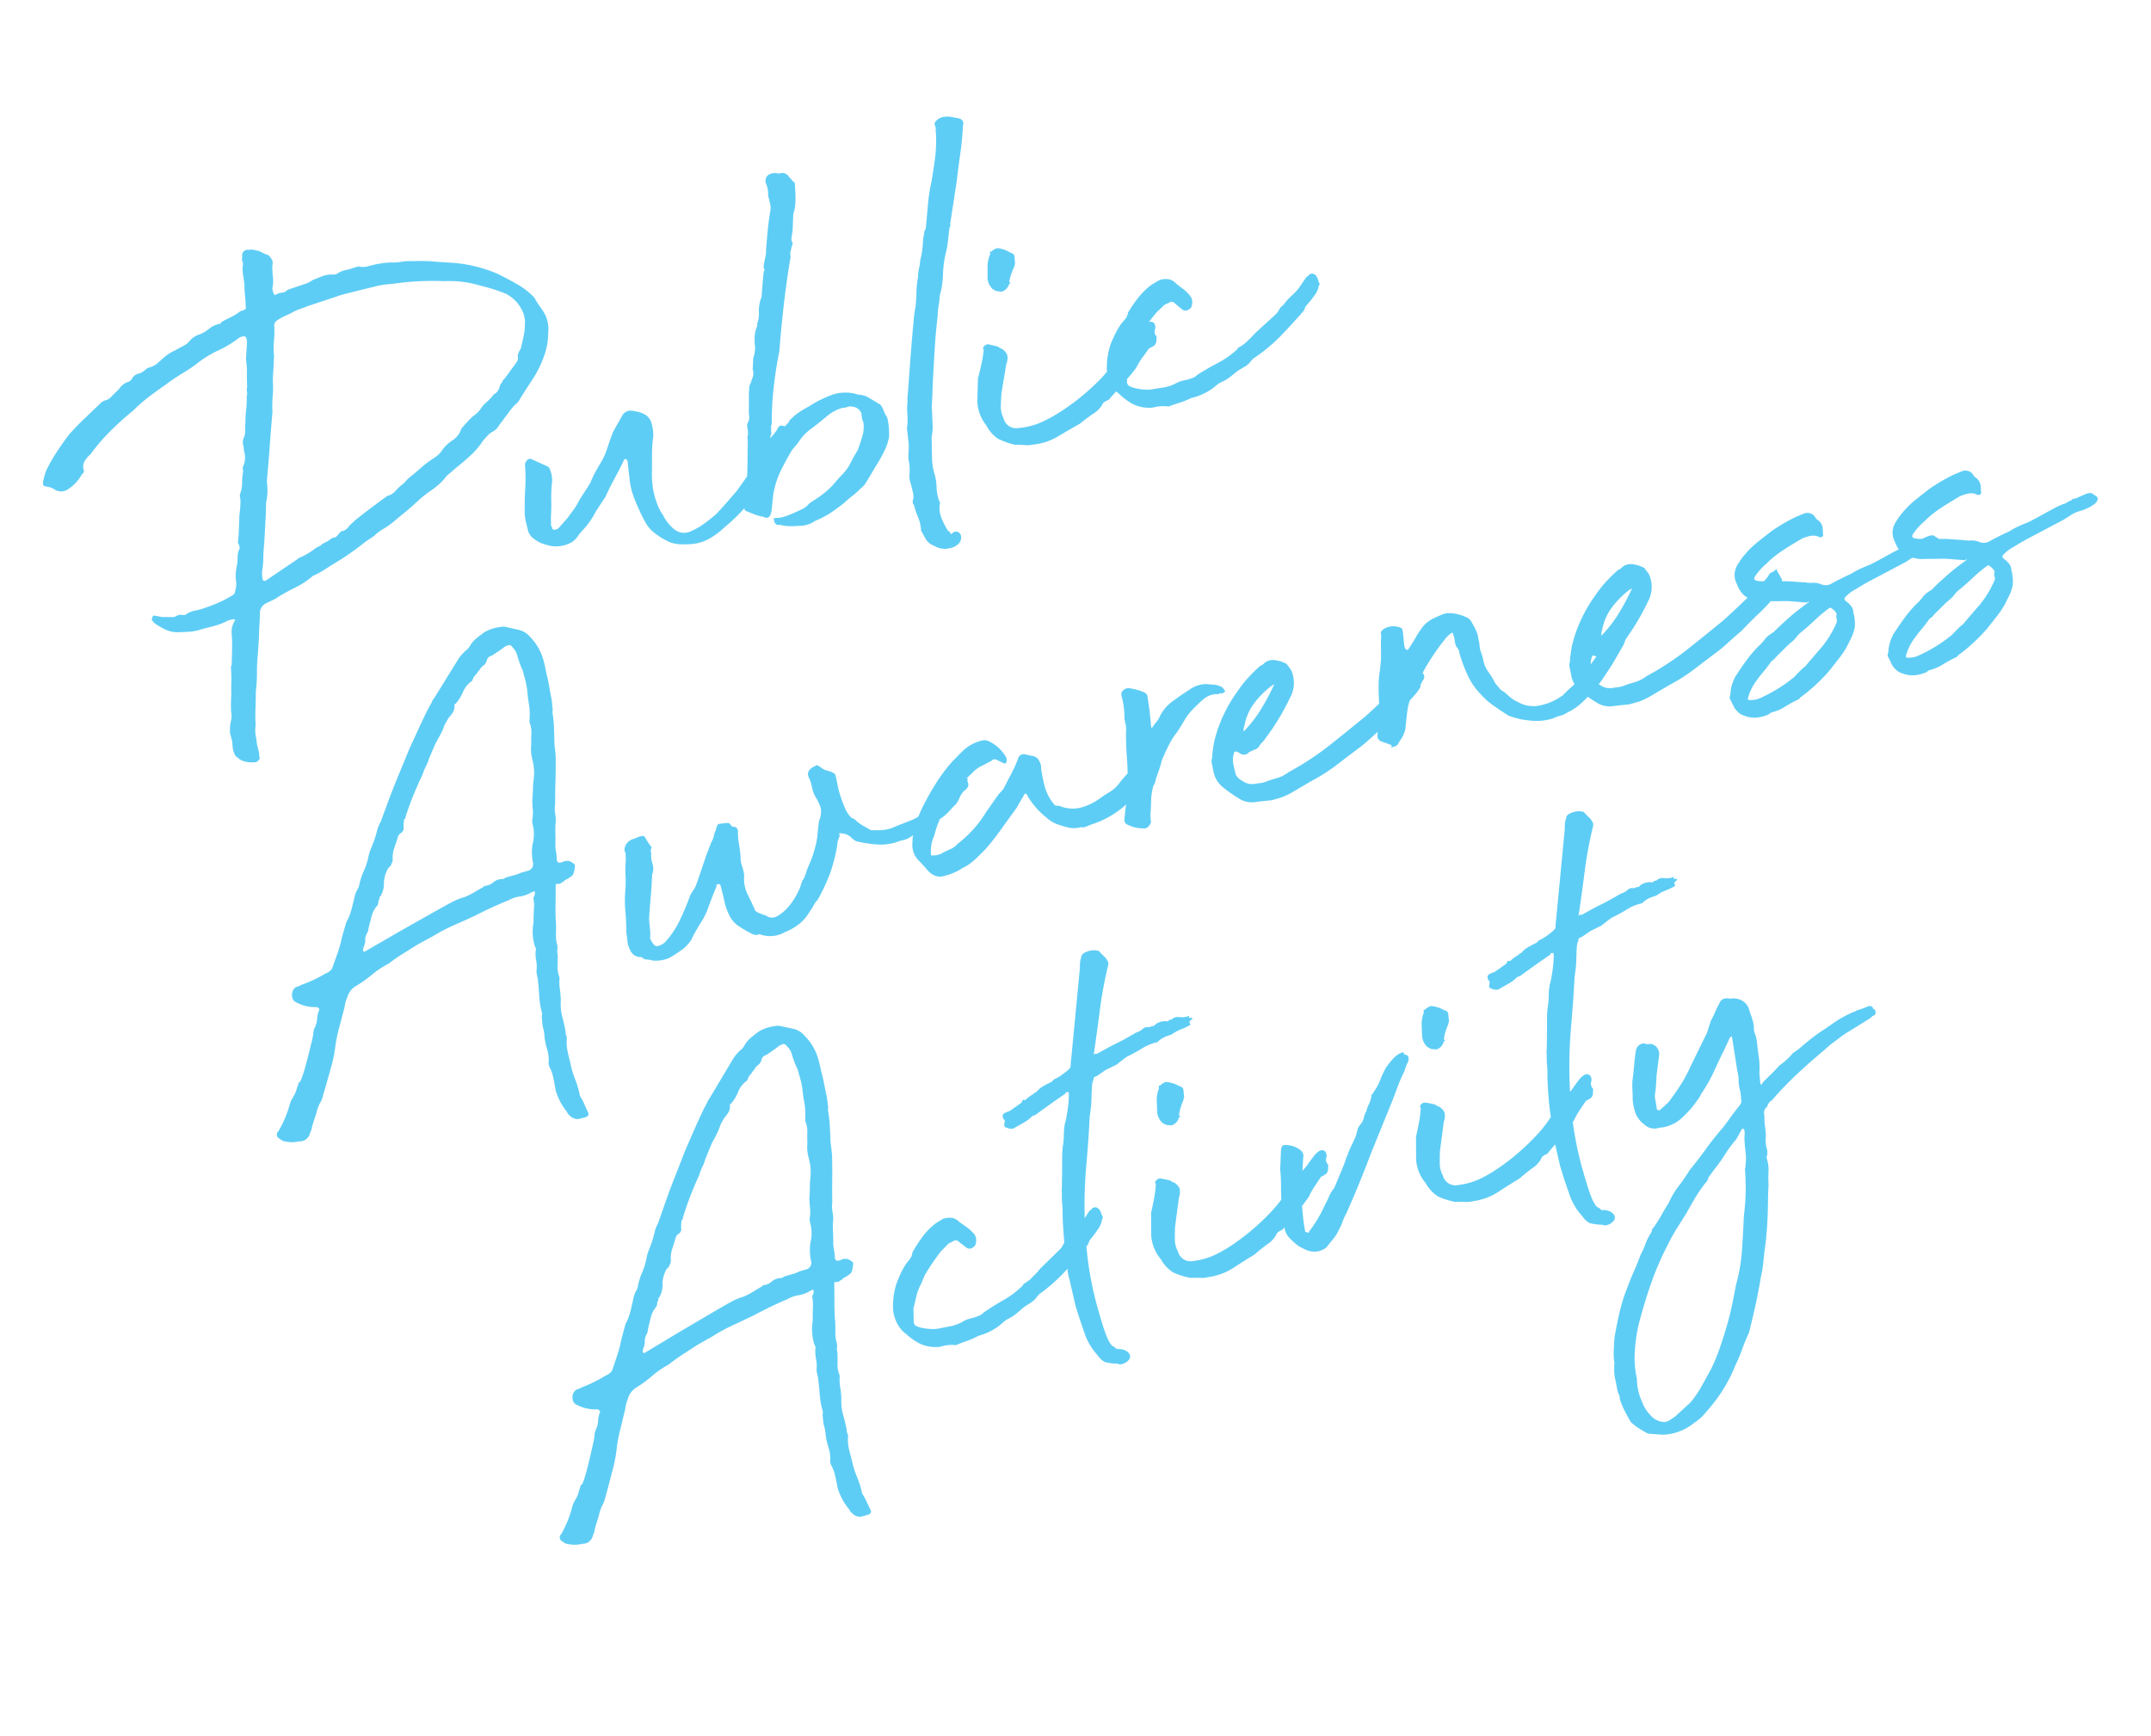 <svg xmlns="http://www.w3.org/2000/svg" width="478.936" height="386.674" viewBox="0 0 478.936 386.674">
  <g id="グループ_317" data-name="グループ 317" transform="translate(-180.261 -272.986)">
    <path id="パス_202" data-name="パス 202" d="M24.021-7.956q.153-.612.306-1.148a6.716,6.716,0,0,1,.459-1.148,4.931,4.931,0,0,0,.612-2.142q.153-.765.383-1.683t.535-1.836q.306-1.377.688-2.754t.688-3.06a1.017,1.017,0,0,1,.23-.612,1.017,1.017,0,0,0,.229-.612q.459-1.53.841-2.983t.689-2.984a4.6,4.6,0,0,1,1.377-2.907l.153-.153v-.153a.312.312,0,0,1-.229-.077.312.312,0,0,0-.229-.076H29.682a13.516,13.516,0,0,1-2.219.383q-.995.076-2.218.076H23.562a9.376,9.376,0,0,1-2.677-.076q-1.3-.229-2.677-.536a6.021,6.021,0,0,1-2.448-1.147,16.082,16.082,0,0,1-2.142-2.065l-.459-.918q.306-.306.306-.459a.49.49,0,0,1,.459-.306l1.683.765,1.836.459a2.626,2.626,0,0,0,1.071.153,1.989,1.989,0,0,1,1.53,0,1.01,1.01,0,0,0,1.071,0,6.148,6.148,0,0,1,2.142-.229,10.044,10.044,0,0,0,2.142-.077,27.4,27.4,0,0,0,6.579-1.224q.612-.153.918-1.071l.153-.153.306-.918a2.888,2.888,0,0,0,.153-.918,9.933,9.933,0,0,1,1.071-3.213,13.074,13.074,0,0,0,.535-1.683,4.363,4.363,0,0,1,.841-1.683.623.623,0,0,0,.153-.459,3.545,3.545,0,0,0-.077-.688,1.043,1.043,0,0,1,.077-.688q.459-1.224.841-2.6t.841-2.907q.306-.765.612-1.683a14.147,14.147,0,0,0,.459-1.683,2.626,2.626,0,0,1,.153-1.071,6.732,6.732,0,0,0,1.071-2.3,15.138,15.138,0,0,1,.765-2.295A1.518,1.518,0,0,0,41-64.184a.951.951,0,0,1,.306-.688,4.831,4.831,0,0,0,.918-3.213,6.437,6.437,0,0,0,.153-1.53,2.616,2.616,0,0,1,.459-1.224,3.591,3.591,0,0,0,.765-1.607,8.322,8.322,0,0,1,.459-1.606,18.916,18.916,0,0,1,.842-2.754,17.442,17.442,0,0,0,.841-2.907,1.645,1.645,0,0,0,.306-.918,2.465,2.465,0,0,1,.306-1.071q.306-1.53.688-2.984a19.219,19.219,0,0,0,.535-2.983q.306-1.071.612-1.989t.612-1.989v-.612q0-.612-.765-.612a2.716,2.716,0,0,0-1.224.306,24.676,24.676,0,0,1-5.355,1.53,24.191,24.191,0,0,0-4.59,1.53,26.932,26.932,0,0,1-2.831,1.071q-1.453.459-2.83.918-2.754,1.071-5.431,2.142a38.911,38.911,0,0,0-5.278,2.6q-3.213,1.53-6.044,3.213a43.349,43.349,0,0,0-5.585,3.978,5.327,5.327,0,0,0-1.683,1.224,2.274,2.274,0,0,0-.612,1.683.82.82,0,0,1-.612.918,8.964,8.964,0,0,1-3.672,2.448,2.712,2.712,0,0,1-2.907-.459,4.7,4.7,0,0,0-1.912-1.3q-.842-.229-.077-1.606A12.582,12.582,0,0,1-1.53-74.511,34.977,34.977,0,0,1,1.76-77.954Q3.519-79.56,5.2-80.937q1.989-1.377,4.131-2.6l4.284-2.448a2.478,2.478,0,0,1,1.53-.459,2.974,2.974,0,0,0,1.53-.612l1.836-1.071A4.256,4.256,0,0,1,20.655-89.2a1.654,1.654,0,0,0,1.224-.459,2.279,2.279,0,0,1,1.989-.765,6.394,6.394,0,0,0,1.071-.306l.612-.306a1.358,1.358,0,0,1,.612-.153,4.6,4.6,0,0,0,2.219-.535q.995-.535,1.913-.994a9.46,9.46,0,0,1,2.448-.765q1.071-.306,2.066-.535a4.338,4.338,0,0,0,1.759-.841,4.378,4.378,0,0,1,2.3-.765,7.893,7.893,0,0,0,2.371-.688,5.548,5.548,0,0,1,2.372-.535q.306.153.765-.306,1.224-.306,2.3-.535a11.609,11.609,0,0,0,2.142-.688.7.7,0,0,1,.535-.076.347.347,0,0,0,.382-.076q.612,0,.612-.459.306-1.377.459-2.524a21.51,21.51,0,0,1,.459-2.371q.153-1.071.229-2.065a10.439,10.439,0,0,1,.382-2.065,1.385,1.385,0,0,0,.23-.994,1.939,1.939,0,0,1,.229-1.148,1.171,1.171,0,0,1,.535-.994,1.293,1.293,0,0,1,1.3-.077,2.744,2.744,0,0,1,1.377.459,3.591,3.591,0,0,1,1.224.765,6.358,6.358,0,0,0,1.224.918,2.974,2.974,0,0,1,.612,1.53,2.465,2.465,0,0,1-.306,1.071,20.644,20.644,0,0,0-.459,2.448,7.557,7.557,0,0,1-.765,2.448v.765q0,.765.459.765a2.229,2.229,0,0,1,1.377-.153,1.817,1.817,0,0,0,1.377-.306l3.672-.306a6.555,6.555,0,0,0,2.295-.459l2.295-.306a5.31,5.31,0,0,1,2.142.153,3.391,3.391,0,0,0,1.071.153,5.221,5.221,0,0,1,2.218-.382,9.454,9.454,0,0,0,2.065-.076h.612a1.358,1.358,0,0,1,.612.153,4.093,4.093,0,0,0,1.53.306h1.53a19.063,19.063,0,0,1,3.978.459,10.506,10.506,0,0,0,2.142.382,10.5,10.5,0,0,1,2.142.382q1.377.306,2.831.688a27.758,27.758,0,0,1,2.677.842l3.825,1.224a31.419,31.419,0,0,1,8.568,4.59q1.989,1.683,3.748,3.366a16.788,16.788,0,0,1,2.984,3.825,15.172,15.172,0,0,0,.688,2.142A18.109,18.109,0,0,1,114.6-81.4a7.573,7.573,0,0,1-.306,4.284,15.158,15.158,0,0,1-2.142,4.743,25.02,25.02,0,0,1-1.989,2.6,27.7,27.7,0,0,1-2.448,2.448l-2.295,2.142-.994.994a3.818,3.818,0,0,1-1.3.842l-1.071.765-3.366,2.754A3.5,3.5,0,0,1,96.7-58.752a6.189,6.189,0,0,0-1.3.688q-.536.383-.994.688a17.944,17.944,0,0,1-3.519,2.524q-1.836.995-3.519,1.76l-2.754,1.377a11.515,11.515,0,0,1-1.912,1.3,18.052,18.052,0,0,1-2.218.994,22.88,22.88,0,0,0-3.213,1.454q-1.53.842-3.06,1.606-1.683.765-3.213,1.53A17.4,17.4,0,0,1,67.779-43.6q-.459.153-.994.382a6.168,6.168,0,0,0-.994.535l-2.142.765a62.287,62.287,0,0,1-7.038,2.754q-1.53.459-3.06.995a21.18,21.18,0,0,1-3.213.841,18.015,18.015,0,0,1-4.284,1.53q-2.142.459-4.131,1.071a8.723,8.723,0,0,1-1.53.459l-1.53.306a2.5,2.5,0,0,0-1.989,1.989q-.306,1.224-.689,2.372T35.5-27.234l-1.224,3.825a39.552,39.552,0,0,0-1.224,4.055,31.091,31.091,0,0,1-1.224,3.9q-.459,1.836-.995,3.672a34.884,34.884,0,0,0-.842,3.519,8.722,8.722,0,0,0-.459,1.53,8.6,8.6,0,0,0-.153,1.683,7.091,7.091,0,0,0-.153,1.377v1.224a4.3,4.3,0,0,1-.076.842,4.3,4.3,0,0,0-.077.842A1.679,1.679,0,0,1,28-.153q-2.754-.459-3.672-1.989a1.322,1.322,0,0,1-.459-.918,4.322,4.322,0,0,1-.076-1.377q.077-.612.229-1.377ZM75.582-96.543H72.828a24.921,24.921,0,0,0-2.754.153l-6.12.459q-1.071.153-2.066.229a7.953,7.953,0,0,0-1.913.382q-.765.153-1.606.306a12.845,12.845,0,0,0-1.759.459q-.918.306-1.071.918a21.179,21.179,0,0,1-.842,3.213,21.18,21.18,0,0,0-.841,3.213.886.886,0,0,1-.153.612q-.306,1.224-.765,2.6t-.765,2.6a21.181,21.181,0,0,1-.841,3.213,21.179,21.179,0,0,0-.841,3.213q-1.224,3.519-2.372,7.038t-2.372,7.038a5.008,5.008,0,0,0-.306,1.224,12.377,12.377,0,0,1-1.224,3.978l-.765,2.754-1.836,5.967q-.612,1.683-.994,3.137A18.636,18.636,0,0,1,39.627-41a8.37,8.37,0,0,0-.306,1.836.135.135,0,0,0,.153.153.135.135,0,0,1,.153.153h.306l7.956-2.907a2.465,2.465,0,0,1,1.071-.306q.765-.153,1.53-.382t1.53-.535a3.791,3.791,0,0,1,1.147-.382,2.379,2.379,0,0,0,.994-.383q.765-.153,1.3-.306a6.716,6.716,0,0,0,1.147-.459,1.366,1.366,0,0,0,1.147-.153q.383-.306.841-.612a.886.886,0,0,1,.612-.153,2.339,2.339,0,0,0,1.683-.765l1.683-.918q1.989-.918,3.978-1.759t4.284-1.76a3.12,3.12,0,0,0,1.836-.535,13.308,13.308,0,0,1,1.683-.994,3.862,3.862,0,0,0,.918-.459l.918-.612q1.683-.765,3.29-1.607A23.25,23.25,0,0,1,82.926-56.3a5.761,5.761,0,0,0,2.295-1.377,8.877,8.877,0,0,1,2.907-1.53,8.543,8.543,0,0,0,1.148-.688,3.755,3.755,0,0,0,.994-1.147,18.275,18.275,0,0,1,1.606-1.148q.842-.535,1.607-.994a7.248,7.248,0,0,0,1.989-1.071,6.992,6.992,0,0,1,1.836-1.3,10.272,10.272,0,0,0,1.989-1.3q1.071-.153,1.836-1.683a2.177,2.177,0,0,1,.459-.382.828.828,0,0,0,.306-.382,14.651,14.651,0,0,0,1.606-1.224q.688-.612,1.453-1.224a9.988,9.988,0,0,0,1.071-.918,1.654,1.654,0,0,0,.459-1.224,4.5,4.5,0,0,1,1.071-1.377l1.224-2.448a11.96,11.96,0,0,0,.918-2.448,5.877,5.877,0,0,0,.306-2.6,9.279,9.279,0,0,0-.765-2.6,9.59,9.59,0,0,0-1.836-2.448,38.092,38.092,0,0,0-5.2-3.213,23.469,23.469,0,0,0-7.5-2.907,61.7,61.7,0,0,0-9.333-1.989q-1.53-.153-2.983-.382a20.14,20.14,0,0,0-3.137-.229Zm57.375,72.522a9.831,9.831,0,0,1-3.443-1.224A15.164,15.164,0,0,1,126.684-28a7.276,7.276,0,0,1-1.53-2.83,31.227,31.227,0,0,1-.765-3.442q-.306-1.53-.459-3.06a16.9,16.9,0,0,1,0-3.213l.612-4.743-.153-.306v-.153h-.459q-1.224,1.53-2.907,3.366t-2.907,3.366a2.248,2.248,0,0,1-.535.612,3.709,3.709,0,0,0-.535.459l-1.989,1.836a18.321,18.321,0,0,1-3.825,3.366,9.971,9.971,0,0,0-1.53,1.148,4.58,4.58,0,0,1-1.836.994,7.426,7.426,0,0,1-4.284-.306,18.475,18.475,0,0,1-1.912-1.071,7.118,7.118,0,0,1-1.453-1.377A3.306,3.306,0,0,1,99.3-35.5v-1.683a14.125,14.125,0,0,1,.153-1.989q.459-2.142,1.453-5.431a38.306,38.306,0,0,0,1.3-5.431,1.687,1.687,0,0,1,.841-.842.708.708,0,0,1,.841.077l2.907,2.295a1.225,1.225,0,0,1,.535.918,9.858,9.858,0,0,1,.076,1.224l-.153,1.224q-.306.765-.689,1.989t-.688,2.6q-.306,1.377-.688,2.6a16.336,16.336,0,0,0-.535,2.142.7.7,0,0,0-.076.535,1.7,1.7,0,0,1,.076.535q0,.459.612.459a1.7,1.7,0,0,0,.765-.153l2.448-1.683,1.836-1.53A13.118,13.118,0,0,0,112-39.321q.765-.765,1.683-1.607t1.683-1.606a20.91,20.91,0,0,1,1.53-1.912q.765-.842,1.53-1.607a14.362,14.362,0,0,0,2.448-3.06q1.377-2.142,2.142-3.213l2.754-2.907a2.151,2.151,0,0,1,2.448-.612,12.705,12.705,0,0,1,1.454.688,5.883,5.883,0,0,1,1.3.995,3.309,3.309,0,0,1,.765,1.683,9.863,9.863,0,0,1-.306,3.366,24.864,24.864,0,0,0-1.224,3.749q-.612,2.371-.918,3.6a20.489,20.489,0,0,0-.689,3.519,16.088,16.088,0,0,0,.077,4.131A6.432,6.432,0,0,0,128.9-32.9a7.1,7.1,0,0,0,.383,1.224,9.314,9.314,0,0,0,1.683,3.748,3.515,3.515,0,0,0,3.519,1.3,16.644,16.644,0,0,0,3.213-.918q1.53-.612,3.06-1.377,1.224-.765,2.983-1.989t2.831-1.989q2.907-2.448,4.973-4.361T155.6-41.31a4.933,4.933,0,0,1,1.454-1.453,9.455,9.455,0,0,0,1.607-1.3q.765-1.071,1.912,0a1.631,1.631,0,0,1,.536,2.142,30.736,30.736,0,0,0-2.142,2.677,9.891,9.891,0,0,1-2.448,2.371l-3.213,3.06a59.348,59.348,0,0,1-6.349,5.278,36.762,36.762,0,0,1-4.973,2.83,16.9,16.9,0,0,1-4.284,1.76A9.988,9.988,0,0,1,132.957-24.021Zm24.48-20.655a2.382,2.382,0,0,0-.306.994.951.951,0,0,1-.306.688l-.459,1.071q.765-.459,2.678-1.53a27.244,27.244,0,0,0,2.525-1.53v-.153a12.166,12.166,0,0,1,2.677-1.377q1.3-.459,2.525-.765a26.715,26.715,0,0,1,5.508-1.224,8.078,8.078,0,0,1,2.6.153,8.049,8.049,0,0,1,3.06,1.224,4.742,4.742,0,0,1,2.219,1.3l2.066,2.065a5.612,5.612,0,0,1,.382,1.53,5.612,5.612,0,0,0,.383,1.53,13.18,13.18,0,0,1-.153,2.142q-.153.918-.459,2.142a11.494,11.494,0,0,1-1.53,2.525,29.018,29.018,0,0,1-2.142,2.372l-2.448,2.448-1.377,1.377a4.076,4.076,0,0,1-1.377.918,17.059,17.059,0,0,1-2.295,1.224,20.967,20.967,0,0,0-2.142,1.071q-1.683.765-3.366,1.377a19.126,19.126,0,0,1-3.825.918,5.99,5.99,0,0,1-3.978.153,11.447,11.447,0,0,1-3.978-1.224.707.707,0,0,1-.765-.459q-.153,0-.153-.612v-.612h.459a6.968,6.968,0,0,0,2.525.153q1.3-.153,2.83-.459l.765-.153a4.028,4.028,0,0,0,1.454-.535,5.388,5.388,0,0,1,1.454-.689,22.048,22.048,0,0,0,3.136-1.224,16.157,16.157,0,0,0,2.984-1.836l1.377-.918a9.567,9.567,0,0,0,2.525-2.066q1.147-1.3,2.371-2.525.612-.918,1.148-1.759a19.607,19.607,0,0,0,.994-1.759,9.457,9.457,0,0,0,.459-1.453,3.488,3.488,0,0,0,0-1.454l.153-1.377a2.369,2.369,0,0,0-1.53-1.836,1.939,1.939,0,0,0-1.147-.229,2.977,2.977,0,0,1-1.148-.076,10.075,10.075,0,0,0-3.825.994q-1.683.842-3.825,1.76a11.217,11.217,0,0,0-3.825,2.448l-1.683,1.224q-1.683,1.683-3.442,3.749a19.734,19.734,0,0,0-2.984,4.819L153-26.775a.441.441,0,0,1-.153.306q-.765,1.683-1.989.612a9.224,9.224,0,0,1-1.76-.995Q148.1-27.54,147.492-28a.666.666,0,0,1-.153-.918l.765-2.754a37.272,37.272,0,0,0,1.989-5.661l1.53-5.814.153-1.071h.153l.153-.612a4.743,4.743,0,0,0,.153-1.147,1.758,1.758,0,0,1,.306-.994,2.183,2.183,0,0,0,.689-1.3,9.842,9.842,0,0,1,.229-1.3q.306-1.071.612-2.372t.612-2.218a2.666,2.666,0,0,1,.765-1.377,5.522,5.522,0,0,1,.689-1.071,2.717,2.717,0,0,0,.382-1.683q.306-.918.536-1.759a4.265,4.265,0,0,1,.688-1.453l.459-1.224a17.728,17.728,0,0,1,.459-2.372,7.034,7.034,0,0,1,1.224-2.371v-.306a6.665,6.665,0,0,0,1.071-2.6,8.14,8.14,0,0,1,1.377-3.06l.918-2.754q.459-1.377.918-2.6.306-.306.306-.459-.306-.306.306-1.53t.918-1.989a12.107,12.107,0,0,1,.459-1.53q.459-1.377.994-2.907t1.071-2.831q.536-1.3.689-1.606a4.492,4.492,0,0,0,.306-1.683v-1.683a5.779,5.779,0,0,0,.153-2.907q.306-2.142,2.754-1.53a4.2,4.2,0,0,0,.536.229,3.079,3.079,0,0,0,.841.077,1.815,1.815,0,0,1,1.224,1.224,4.69,4.69,0,0,1,.459.841,2.038,2.038,0,0,0,.459.689,2.515,2.515,0,0,1-.076.612,2.092,2.092,0,0,0-.077.459q-.306,1.683-.688,3.06a9.867,9.867,0,0,1-1.148,2.6l-1.071,3.672-.612,1.377a2.135,2.135,0,0,0-.076.918.587.587,0,0,1,.076.23,1.677,1.677,0,0,1-.229.459q-.229.382-.842,1.606l-.153.918q-2.142,4.9-3.978,9.792t-3.519,9.945q-1.683,3.519-3.137,7.42a66.772,66.772,0,0,0-2.372,7.727l-.459.918ZM184.059-20.2a1.267,1.267,0,0,1,.153-1.377,4.286,4.286,0,0,0,.306-1.607v-1.76a4.8,4.8,0,0,1,.229-2.218,12.307,12.307,0,0,0,.536-2.372,6.254,6.254,0,0,1,.306-1.989q.306-.918.612-2.142l.459-3.519a13.864,13.864,0,0,0,.842-2.983,17.008,17.008,0,0,1,.841-3.137V-43.6q.306-.765,1.3-3.825t2.142-6.5q1.147-3.443,2.142-6.2a22.977,22.977,0,0,1,1.147-2.907q.612-1.683.995-3.137a19.872,19.872,0,0,1,1.148-3.136,6.812,6.812,0,0,1,.612-1.683,14.019,14.019,0,0,0,.765-1.836,16.905,16.905,0,0,0,1.377-3.213A19.145,19.145,0,0,1,201.2-79.1q.306-.153.306-.306.918-2.6,1.759-5.049a40.1,40.1,0,0,1,2.066-4.9q.918-2.142,1.76-4.208a33.5,33.5,0,0,0,1.453-4.513l.306-1.377a2.246,2.246,0,0,1,.153-.841,1.634,1.634,0,0,0,0-.995q0-.765,1.53-1.224a4.353,4.353,0,0,1,2.295.306q1.071.459,1.989.918a2.038,2.038,0,0,1,.459.688.884.884,0,0,1-.153.841q-.918,3.06-2.066,5.891t-2.372,6.044l-3.519,8.415a1.233,1.233,0,0,0-.153.535.839.839,0,0,1-.306.535q-.612,1.53-1.071,2.831a17.593,17.593,0,0,1-1.224,2.677,24.022,24.022,0,0,0-1.683,4.361,18.92,18.92,0,0,1-1.836,4.36,14.286,14.286,0,0,1-.765,2.066,12.558,12.558,0,0,0-.765,2.218q-.306.765-.995,2.678t-1.453,4.361l-1.53,4.9q-.765,2.448-1.224,4.131-.306,1.071-.688,2.3a14.71,14.71,0,0,0-.536,2.295q-.306,1.377-.535,2.6a9.3,9.3,0,0,1-.842,2.448q-.612,2.6-1.071,4.667a12.989,12.989,0,0,0-.306,3.9,12.661,12.661,0,0,1-.306,2.754,9.138,9.138,0,0,0-.153,2.907.986.986,0,0,1,0,.765,5.936,5.936,0,0,0-.306.765,6.678,6.678,0,0,0-.076,2.677,17.63,17.63,0,0,0,.688,2.83l.306.306a.623.623,0,0,0,.153.459.191.191,0,0,0,.306,0,1.03,1.03,0,0,1,1.3,0,1.25,1.25,0,0,1,.459,1.148,2.069,2.069,0,0,1-.765,1.3,3.579,3.579,0,0,1-2.372.612A4.4,4.4,0,0,1,186.2-10.4a3.435,3.435,0,0,1-1.377-1.759q-.306-.995-.612-2.219a8.415,8.415,0,0,0,.076-2.983A18.14,18.14,0,0,1,184.059-20.2Zm28.917-6.732a5.361,5.361,0,0,1-1.683-.306q-.918-.306-2.142-.612a16.581,16.581,0,0,1-3.366-2.219,8.048,8.048,0,0,1-1.836-3.6,9.032,9.032,0,0,1-.612-5.661l1.377-4.9q.765-1.377,1.53-2.907a22.333,22.333,0,0,0,1.224-2.907q.153,0,0-.153a.191.191,0,0,1,0-.306.986.986,0,0,1,.612-.459.986.986,0,0,1,.765,0l1.071.536a8.551,8.551,0,0,1,.918.535q.153.153.153.23t.306.229a2.979,2.979,0,0,1,.995,1.683,3.422,3.422,0,0,1-.689,1.989L209-39.78q-.459,1.377-.841,2.754a5.6,5.6,0,0,0-.077,2.754,2.881,2.881,0,0,0,2.678,2.983,16.023,16.023,0,0,0,4.667.076,28.813,28.813,0,0,0,4.743-1.148,48.333,48.333,0,0,0,5.126-1.989,51.57,51.57,0,0,0,4.743-2.448,31.7,31.7,0,0,0,3.749-2.524q.918-.765,1.071-.918a.441.441,0,0,1,.306-.153.929.929,0,0,0,.459-.23l1.53-1.147a13.417,13.417,0,0,1,1.377-1.147,13.417,13.417,0,0,0,1.377-1.147,8.247,8.247,0,0,0,1.454-.994q.841-.688,1.683-1.3a4.277,4.277,0,0,1,1.53-.765,1.059,1.059,0,0,1,1.148.459,1.527,1.527,0,0,1-.153,1.453,1.52,1.52,0,0,0,0,1.607l-.306.918a1.434,1.434,0,0,1-.765.918,10.586,10.586,0,0,1-1.224.306q-1.071.918-1.989,1.683a15.579,15.579,0,0,0-1.836,1.836q-1.53,1.224-2.448,1.836t-1.607,1.148a14.6,14.6,0,0,1-1.453.994q-.765.459-1.836,1.224,0,.153-.765.306a2.23,2.23,0,0,0-.918.306,5.586,5.586,0,0,1-2.448,1.683,36.685,36.685,0,0,0-3.672,1.53q-2.295.612-5.279,1.53A13.493,13.493,0,0,1,212.976-26.928Zm1.377-34.731a2.684,2.684,0,0,0-.765-.306,1.78,1.78,0,0,1-.459-.306l-.459-.459a3.658,3.658,0,0,1-.459-2.754l.612-2.448a6.894,6.894,0,0,1,1.224-2.448q0-.765.306-.459a3.609,3.609,0,0,1,1.53-.459,6.692,6.692,0,0,1,2.6,1.683q.765.459.688.995t-.229,1.3a.943.943,0,0,1-.153.535,5,5,0,0,0-.306.535,11.782,11.782,0,0,0-1.836,2.907q.459.306-.153.459A2.4,2.4,0,0,1,214.353-61.659Zm29.988,33.813a8.722,8.722,0,0,0-1.53-.459,7.784,7.784,0,0,0-1.53-.153,4.3,4.3,0,0,1-.841-.076,7.073,7.073,0,0,1-.842-.229,8.018,8.018,0,0,1-2.983-1.683A14.1,14.1,0,0,1,234.4-33.2a6.894,6.894,0,0,1-1.224-2.448,8.388,8.388,0,0,1-.153-3.519,16.312,16.312,0,0,1,.842-2.677,16.9,16.9,0,0,1,1.3-2.524q.765-1.071,1.607-2.066a16.924,16.924,0,0,1,1.912-1.913q.459-.306,1.071-.765a2.785,2.785,0,0,0,.918-1.224,31.091,31.091,0,0,1,3.137-2.754,15.493,15.493,0,0,1,3.443-1.989q.918-.306,2.142-.612a5.108,5.108,0,0,1,1.759.306,2.878,2.878,0,0,1,1.454,1.377l1.224,1.53A9.445,9.445,0,0,1,254.9-50.8a2.244,2.244,0,0,1,.153,1.836q-.306,1.071-1.071,1.224a1.206,1.206,0,0,1-1.53-.459l-1.224-1.683a.9.9,0,0,0-.765-.459l-1.53.306-2.142,1.224q-1.224.918-2.525,1.989t-2.525,2.295l-1.071,1.377a10.588,10.588,0,0,0-1.759,2.3q-.688,1.224-1.454,2.6l-.765,2.907a1.1,1.1,0,0,0,.536,1.148,5.981,5.981,0,0,0,1.453.841,10.752,10.752,0,0,0,1.607.612,6.079,6.079,0,0,0,1.759.306q1.683.153,2.6.229a9.219,9.219,0,0,0,2.448-.229,6.07,6.07,0,0,1,1.989-.229,9.256,9.256,0,0,0,1.989-.076,1.879,1.879,0,0,0,.688-.153q.383-.153.689-.306,2.295-.765,4.82-1.377a20.429,20.429,0,0,0,4.819-1.836q.153,0,.306-.229a.515.515,0,0,1,.459-.229A8.24,8.24,0,0,0,265-37.791a18.864,18.864,0,0,0,1.989-1.224l5.355-2.907a3.408,3.408,0,0,0,1.071-.842,3.084,3.084,0,0,1,1.224-.841,13.324,13.324,0,0,1,2.524-1.683,12.049,12.049,0,0,0,2.678-1.989l1.224-1.071a.441.441,0,0,1,.306-.153q.306,0,.306-.153a1.012,1.012,0,0,1,.918-.153q.918.306.918,1.989a2.093,2.093,0,0,0,.077.459.372.372,0,0,1-.23.459,5.136,5.136,0,0,1-1.683,2.066,19,19,0,0,1-2.142,1.606,3.505,3.505,0,0,0-.536.612l-.076.153-.077.076q-.076.076-.689.536a.245.245,0,0,0-.229.153.245.245,0,0,1-.229.153q-2.448,1.683-5.355,3.519A37.8,37.8,0,0,1,265.3-33.66a4.02,4.02,0,0,0-.612.382q-.306.229-.765.535a7.928,7.928,0,0,1-1.453.535,14.827,14.827,0,0,0-1.607.536q-.918.459-1.836.841a8.326,8.326,0,0,1-1.836.535,5.462,5.462,0,0,0-1.377.459q-.612.306-1.377.612a14.02,14.02,0,0,1-4.743.765,17.032,17.032,0,0,1-2.754.382Q245.565-28,244.341-27.846Z" transform="translate(210.08 449.654) rotate(-14)" fill="#5ecdf5"/>
    <path id="パス_201" data-name="パス 201" d="M115.209-89.5a12.887,12.887,0,0,1-.306,2.295,2.716,2.716,0,0,1-.306,1.224,25.655,25.655,0,0,1-.535,3.366q-.382,1.683-.842,3.519-.153.918-.306,1.913a16.866,16.866,0,0,1-.459,2.065q-.612,2.295-1.3,4.59t-1.3,4.59a6.612,6.612,0,0,0-.536,2.142,6.612,6.612,0,0,1-.535,2.142q-.306.918-.535,1.912t-.535,2.066a7.953,7.953,0,0,0-.383,1.913,10.439,10.439,0,0,1-.382,2.065.135.135,0,0,1,.153.153q0,.306.153.306a1.9,1.9,0,0,0,.994.076,1.9,1.9,0,0,1,.995.076,1.253,1.253,0,0,1,.765.459,3.282,3.282,0,0,1,.612.765,2.98,2.98,0,0,1-.382,1.071,4.308,4.308,0,0,1-.689,1.071,8.34,8.34,0,0,1-.994.382,3.64,3.64,0,0,1-.994.229,1.038,1.038,0,0,1-.765.306,1.013,1.013,0,0,1-.994.076q-.382-.229-.535.382-.612,2.3-1.147,4.131t-.994,4.131q-.306,1.224-.612,2.218a7.526,7.526,0,0,0-.306,2.219,2.54,2.54,0,0,1-.229.994,2.882,2.882,0,0,0-.23,1.147q-.306,1.224-.688,2.448a6.3,6.3,0,0,0-.229,2.6,10.736,10.736,0,0,0-.612,2.525,20.065,20.065,0,0,1-.459,2.524,11.331,11.331,0,0,0-.612,3.6q0,1.759-.153,3.442a1.633,1.633,0,0,0-.076.842,1.043,1.043,0,0,1-.076.688,8.745,8.745,0,0,0-.535,2.6q-.077,1.377-.076,2.6a19.878,19.878,0,0,0,.076,3.9,19.878,19.878,0,0,1,.076,3.9A11.627,11.627,0,0,1,98.838.077q.153.994.306,1.913.306,1.071-.918,1.071H96.849a2.3,2.3,0,0,1-1.836-1.377,1.038,1.038,0,0,1-.306-.765,13.907,13.907,0,0,1-1.224-5.355q.153-1.53.229-2.907a8.687,8.687,0,0,0-.229-2.6v-.612a8.181,8.181,0,0,0,.535-3.213,14.033,14.033,0,0,1,.229-3.213,11.548,11.548,0,0,0,.153-2.142l.306-1.683a.943.943,0,0,1,.153-.535.943.943,0,0,0,.153-.536A18.712,18.712,0,0,1,95.4-25.7q.382-1.836.688-3.825a7.262,7.262,0,0,1,.153-1.683,6.73,6.73,0,0,0,.535-2.219,8.332,8.332,0,0,1,.535-2.371.7.7,0,0,0,.076-.535,1.7,1.7,0,0,1-.076-.536,11.436,11.436,0,0,1,1.071-4.9l.459-1.53q.306-1.071.535-1.683a8.619,8.619,0,0,0,.383-1.836.734.734,0,0,1,.229-.535,2.042,2.042,0,0,0,.382-.535q.153-.612,0-.612a7.634,7.634,0,0,0-.918.153,6.968,6.968,0,0,1-2.524.153,6.968,6.968,0,0,0-2.525.153q-3.825.459-8.109,1.377-2.6.459-5.125.842a38.723,38.723,0,0,0-5.126,1.147l-3.825.918q-1.989.612-3.749,1.148t-3.6,1.3a19.656,19.656,0,0,0-4.131,1.377A28.573,28.573,0,0,1,56.61-38.4a4.239,4.239,0,0,0-2.6,1.989,6.78,6.78,0,0,0-.918,1.454,13.509,13.509,0,0,1-.765,1.453L50.49-30.294q-.612,1.071-1.071,1.989T48.5-26.24a32.92,32.92,0,0,1-1.53,3.137l-2.907,4.9q-.765,1.224-1.071,1.76a4,4,0,0,1-.612.842q-.306.306-.688.765a11.457,11.457,0,0,0-.994,1.53l-1.683,2.6a3.592,3.592,0,0,1-.765,1.224,2.379,2.379,0,0,1-2.907,1.224,6.513,6.513,0,0,1-2.907-.765,1.935,1.935,0,0,1-1.071-.918.965.965,0,0,1,.153-1.683,26.924,26.924,0,0,0,1.989-2.219,25.033,25.033,0,0,0,1.683-2.372,7.613,7.613,0,0,1,.918-1.377l.535-.535.535-.535a7.613,7.613,0,0,0,.918-1.377,1.507,1.507,0,0,0,.382-.535.96.96,0,0,1,.229-.382q.153.306.994-.918t1.76-2.83q.918-1.606,1.759-3.136t.995-1.836a12.741,12.741,0,0,0,.535-1.224,2.973,2.973,0,0,1,.688-1.071,5.417,5.417,0,0,0,.918-1.683,5.417,5.417,0,0,1,.918-1.683q.153-.153,0-.382a2.507,2.507,0,0,0-.306-.382,9.484,9.484,0,0,1-1.836-.612A9.347,9.347,0,0,1,42.687-38.4a1.456,1.456,0,0,1-.459-1.377A2.046,2.046,0,0,1,43.6-41.616a3.98,3.98,0,0,0,1.224-.153A31.287,31.287,0,0,0,50.8-42.84a2.465,2.465,0,0,0,1.071-.306q.612-.306.612-.459,1.071-1.53,2.066-2.984A25.387,25.387,0,0,0,56.3-49.572l1.836-3.06a11.008,11.008,0,0,0,1.377-1.683,17.1,17.1,0,0,0,1.071-1.836q.459-.765.841-1.53a5.994,5.994,0,0,1,1.148-1.53q.459-.459.459-.612a14.961,14.961,0,0,1,1.836-2.83,14.962,14.962,0,0,0,1.836-2.831,9.446,9.446,0,0,1,1.071-1.683q.612-.765,1.224-1.683t1.071-1.759A7.068,7.068,0,0,1,71.3-72.216l2.6-3.672q1.836-2.6,3.825-5.2l3.978-5.2,3.672-4.437,1.836-2.142q.918-1.071,1.989-2.142a2.732,2.732,0,0,1,.765-.765l7.65-7.191a13.835,13.835,0,0,1,1.836-1.224,2.707,2.707,0,0,0,1.224-.765,6.057,6.057,0,0,1,1.759-1.224q.995-.459,2.219-.918a9.6,9.6,0,0,1,3.825-.153,2.465,2.465,0,0,1,1.071.306l2.6,1.377a4.55,4.55,0,0,1,1.989,2.142,11.8,11.8,0,0,1,1.53,5.814q0,1.071-.076,2.142t-.076,2.142Zm-38.25,17.6v.153q-.459.459-.459.306-.153.459-.306.842a7,7,0,0,0-.306,1.147,1.366,1.366,0,0,1-.841.765,1.463,1.463,0,0,0-.841.612q-.765,1.224-1.453,2.218a6.656,6.656,0,0,0-.994,2.372,1.253,1.253,0,0,1-.459.765,1.434,1.434,0,0,1-.918.765,7.14,7.14,0,0,0-1.836,2.907,5.333,5.333,0,0,1-1.53,2.754q-.306.153-.306.306a.441.441,0,0,1-.153.306,1.353,1.353,0,0,0-.382.612,1.353,1.353,0,0,1-.382.612,5.4,5.4,0,0,0-1.453,1.377,13.308,13.308,0,0,0-.994,1.683,8.552,8.552,0,0,0-.535.918l-.536,1.071a8.347,8.347,0,0,0-.612.688,2.57,2.57,0,0,0-.459.995,2.57,2.57,0,0,1-.459.994,5.644,5.644,0,0,0-.612.995v.306l.306.153L69-47.583l9.486-2.448,1.836-.459q1.224-.306,2.371-.535a12.065,12.065,0,0,1,2.371-.229,15.226,15.226,0,0,0,2.295-.459q1.071-.306,2.295-.612a.623.623,0,0,1,.459-.153,3.3,3.3,0,0,0,1.989-.306,3.027,3.027,0,0,1,2.142-.153,1.21,1.21,0,0,0,.765-.153h1.836a9.386,9.386,0,0,0,1.3-.076l.535-.076h1.377a1.574,1.574,0,0,0,1.683-1.377v-.306a12.134,12.134,0,0,1,.918-3.672,8.828,8.828,0,0,0,1.224-4.437,2.716,2.716,0,0,1,.306-1.224,8.564,8.564,0,0,0,.612-2.066,16.865,16.865,0,0,1,.459-2.065q.459-1.224.765-2.3a17.969,17.969,0,0,1,.765-2.142,11.411,11.411,0,0,0,.765-4.131,8.987,8.987,0,0,1,.153-1.606,8.322,8.322,0,0,1,.459-1.606q.306-1.224.689-2.448a5.735,5.735,0,0,0,.229-2.448.679.679,0,0,1,.076-.306.679.679,0,0,0,.077-.306,13.315,13.315,0,0,0,.765-3.289q.153-1.607.459-3.289a18.032,18.032,0,0,0,.153-2.219V-96.7a14.938,14.938,0,0,1-.229-1.683q-.077-.918-.077-1.836a3.391,3.391,0,0,0-.153-1.071,8.394,8.394,0,0,0-.459-1.071q-.306-.765-1.224-.459a.886.886,0,0,0-.612.153q-.765.306-1.453.535l-1.606.536a1.365,1.365,0,0,0-1.3.688,2.2,2.2,0,0,1-1.147.995,1.92,1.92,0,0,0-.765.459,2.4,2.4,0,0,1-.612.459,3.557,3.557,0,0,1-.688.536,3.556,3.556,0,0,0-.688.535l-.459.612a5.493,5.493,0,0,0-2.6,1.836,9.241,9.241,0,0,1-2.295,2.142H94.1a.135.135,0,0,0-.153.153,2.6,2.6,0,0,1-.688,1.453,6.709,6.709,0,0,1-1.3.995l-.612.612-.612.612a14.91,14.91,0,0,1-1.377,1.759q-.765.841-1.683,1.759l-2.295,2.907a9.971,9.971,0,0,1-1.147,1.53,9.971,9.971,0,0,0-1.147,1.53,74.756,74.756,0,0,0-5.2,6.732ZM186.507-38.862a6.609,6.609,0,0,0-2.065.382,5.32,5.32,0,0,1-2.371.229,11.556,11.556,0,0,1-4.82-.382,25.974,25.974,0,0,1-4.514-1.912q-.459-.153-1.071-1.148a3.012,3.012,0,0,0-1.377-1.3q-.306-.153-.689-.306t-.382.153q.153.306-.23.688a4.9,4.9,0,0,0-.841,1.607,41.142,41.142,0,0,1-2.984,5.355,43.378,43.378,0,0,1-4.36,5.2,4.942,4.942,0,0,0-1.224.995,6.685,6.685,0,0,1-1.071.994,10.536,10.536,0,0,1-2.754,1.989,12.179,12.179,0,0,1-3.825,1.071,6.614,6.614,0,0,1-5.661-1.071.986.986,0,0,1-.765,0l-.612-.306a31.185,31.185,0,0,1-2.6-2.6,5.937,5.937,0,0,1-1.377-2.907,12.651,12.651,0,0,1-.229-3.366q.076-2.142.076-3.519l-.153-.306q-.765-.306-.765.306-1.224,1.53-2.83,3.825a16.9,16.9,0,0,1-3.137,3.519l-1.3,1.3a12.351,12.351,0,0,0-1.147,1.3,8.954,8.954,0,0,1-2.295,1.53,33.788,33.788,0,0,1-3.443,1.148,7.344,7.344,0,0,1-3.9-.382,4.817,4.817,0,0,0-1.147-.535,1.641,1.641,0,0,1-.994-.842,2.456,2.456,0,0,1-1.989-1.836,5.629,5.629,0,0,1-.153-2.219q.153-.994.306-2.218.612-2.295.994-4.514a26.155,26.155,0,0,1,1.147-4.361,22.144,22.144,0,0,0,.918-3.213,22.144,22.144,0,0,1,.918-3.213l.306-1.224a1.9,1.9,0,0,0,0-1.071A2.715,2.715,0,0,1,125-54.009q2.142-.459,2.295.306a14.655,14.655,0,0,0,.765,2.3q.153.153-.153.612a.762.762,0,0,0-.153.765,5.866,5.866,0,0,0-.382,2.448,3.482,3.482,0,0,1-.688,2.295q-.765,2.448-1.606,4.743t-1.606,4.59q-.153.765-.382,2.142a10.791,10.791,0,0,1-.535,2.142q.306,1.836.994,2.066a3.312,3.312,0,0,0,2.218-.535,19.278,19.278,0,0,0,3.978-3.443,56.916,56.916,0,0,0,3.978-5.125q.459-.459.994-.918a4.587,4.587,0,0,0,.842-.918q1.683-2.448,2.831-4.208t2.983-4.208a3.841,3.841,0,0,0,.842-1.147,3.176,3.176,0,0,1,.688-.994q.612-1.224.995-1.224a17.487,17.487,0,0,1,2.066.306q.459.306.459.536a.839.839,0,0,0,.306.535q1.071.306.918,1.224a14.893,14.893,0,0,0-.536,2.831,25.965,25.965,0,0,1-.382,2.83,6.148,6.148,0,0,0-.23,2.142,10.043,10.043,0,0,1-.077,2.142,7.924,7.924,0,0,0-.382,4.131q.382,1.836.689,3.825,0,.459.841,1.071t1.3.918a2.166,2.166,0,0,0,2.371.688,9.407,9.407,0,0,0,2.907-1.377,14.64,14.64,0,0,0,2.678-2.372,11.523,11.523,0,0,0,1.683-2.3,5.176,5.176,0,0,0,1.224-1.377A13.921,13.921,0,0,1,160.8-38.1a26.658,26.658,0,0,0,1.836-2.525q.612-.994,1.071-1.836a13.43,13.43,0,0,0,.842-1.912q.382-1.071,1.148-2.907A4.809,4.809,0,0,0,166.77-49.8a10.811,10.811,0,0,0-.459-2.677,6.99,6.99,0,0,1-.23-2.218,11.12,11.12,0,0,0-.076-2.219q-.459-1.836,1.836-2.295.765-.153.765,0t.306.306a4.233,4.233,0,0,0,1.53,1.453,3.694,3.694,0,0,1,1.377,1.147q0,1.224-.077,2.142t-.076,1.836q0,.612.076,1.683t.23,2.142a7,7,0,0,0,.536,1.912,1.7,1.7,0,0,0,.841.994,8.635,8.635,0,0,0,1.377,1.836l1.53,1.53a18.124,18.124,0,0,0,2.754.689,8.019,8.019,0,0,0,2.907-.077q2.754-.306,4.055-.459a12.732,12.732,0,0,0,3.749-1.377q1.224-.459,2.065-.689a6.847,6.847,0,0,0,1.53-.612,15.208,15.208,0,0,0,1.53-.994q.842-.612,2.219-1.53a3.71,3.71,0,0,0,.459-.536,1.155,1.155,0,0,1,.459-.382,2.386,2.386,0,0,1,1.683,0,1.78,1.78,0,0,1,.306.459.3.3,0,0,1-.153.459,1.747,1.747,0,0,1-.077,1.224,2.382,2.382,0,0,1-.841.612,4.466,4.466,0,0,0-1.759,1.453,4.466,4.466,0,0,1-1.759,1.453q-.918.612-1.836,1.147a8.161,8.161,0,0,1-2.142.842q-.918.306-1.454.535t-.995.382q-.459.153-.994.382A6.525,6.525,0,0,1,186.507-38.862Zm35.19,8.109a6.164,6.164,0,0,1-2.448-.459,20.553,20.553,0,0,1-2.448-1.454,6.973,6.973,0,0,1-1.989-2.065A17.13,17.13,0,0,1,211.9-40.7a.406.406,0,0,0-.459-.459l-2.6,2.6q-2.295,1.836-4.514,3.672a54.493,54.493,0,0,1-4.513,3.366q-1.53.918-2.984,1.683a10.863,10.863,0,0,1-3.137,1.071,11.146,11.146,0,0,1-3.825.612q-2.754.306-3.978-2.754l-1.224-2.3a4.887,4.887,0,0,1-.153-3.978,7.647,7.647,0,0,1,.994-2.295,14.613,14.613,0,0,0,1.148-2.142l1.683-2.142q2.142-2.448,4.514-4.666a35.544,35.544,0,0,1,4.973-3.9l2.6-1.53a9.1,9.1,0,0,1,4.59-1.224,2.4,2.4,0,0,1,1.989.765,8.6,8.6,0,0,1,2.6,4.437,2.349,2.349,0,0,1-.306.918q-.459.306-.612,0l-1.071-.918q-.765-.765-1.377-.306-1.224.306-2.448.536a7.088,7.088,0,0,0-2.448.994,19.373,19.373,0,0,0-5.049,3.672,3.036,3.036,0,0,0-1.071.918,22.053,22.053,0,0,0-5.661,6.732,7.57,7.57,0,0,0-1.683,3.519q-.306.612.306.612a2.888,2.888,0,0,0,.918.153h.765a15.542,15.542,0,0,1,2.219-.459,4.818,4.818,0,0,0,2.065-.765,25.562,25.562,0,0,0,7.956-5.2l3.672-3.06q.459-.306.842-.535a3.557,3.557,0,0,0,.688-.535q1.224-1.377,2.372-2.6a30.422,30.422,0,0,0,2.371-2.907,1.262,1.262,0,0,1,1.836-.459l1.377.688a2.275,2.275,0,0,1,1.071.994q.153.612.229.995a2.346,2.346,0,0,1-.077.994q-.153.918-.229,1.989t-.076,2.142a10.456,10.456,0,0,0,1.071,4.743,1.333,1.333,0,0,0,.688.382,1.333,1.333,0,0,1,.688.382,7.608,7.608,0,0,0,4.437,1.3,13.508,13.508,0,0,0,4.59-.994,20.157,20.157,0,0,1,2.142-.689,7.772,7.772,0,0,0,2.142-.994,28.541,28.541,0,0,1,3.366-2.3,11.915,11.915,0,0,0,3.06-2.754q.459-.459,1.683-1.912a13.2,13.2,0,0,0,1.53-2.066l.459-.306q0-.153.688-.153t.689.153l.612.918q.459,1.071-.689,2.831T241.587-40.7a23.078,23.078,0,0,1-8.033,7.191,20.861,20.861,0,0,1-9.1,2.754,13.094,13.094,0,0,0-1.377.153Q222-30.447,221.7-30.753Zm37.791-20.655a.347.347,0,0,0-.383-.076,1.171,1.171,0,0,1-.689-.077,4.7,4.7,0,0,0-2.6.153,15.033,15.033,0,0,0-1.606.765q-.842.459-1.607.918a11.364,11.364,0,0,0-2.525,1.912q-1.147,1.147-2.371,2.218a14.457,14.457,0,0,0-2.142,1.913q-1.071,1.147-2.754,3.29a15.791,15.791,0,0,1-1.148,1.912q-.688.994-1.3,1.913A2.238,2.238,0,0,1,239.6-35.5a13.06,13.06,0,0,0-1.377,3.136q-.459,1.607-1.071,3.29a2.515,2.515,0,0,1-.076.612,2.514,2.514,0,0,0-.077.612,1.95,1.95,0,0,1-.994.918,1.143,1.143,0,0,1-1.148,0,7.236,7.236,0,0,1-2.907-1.53,1.231,1.231,0,0,1-.459-1.683q.306-.765.612-1.607a9.277,9.277,0,0,1,.765-1.607,14.1,14.1,0,0,0,1.377-4.284q.765-2.754,1.3-5.584t1.3-5.584a4.093,4.093,0,0,0,.306-1.53,7.783,7.783,0,0,1,.153-1.53,18.328,18.328,0,0,0,.612-4.743,1.2,1.2,0,0,1,.918-1.224,1.585,1.585,0,0,1,1.53.153,11.477,11.477,0,0,1,2.142,1.224q1.224.765.918,1.683-.153,1.683-.383,3.213t-.535,3.213v.306h.153q.918-.765,1.377-1.071a5.221,5.221,0,0,0,1.071-1.071,9.135,9.135,0,0,1,3.519-2.371q2.142-.842,4.131-1.453a6.414,6.414,0,0,1,3.978-.306q.918.306,1.759.612a4.435,4.435,0,0,1,1.607,1.071.441.441,0,0,1,.153.306,1.174,1.174,0,0,0,.153.459q.153.153-.077.306a.943.943,0,0,1-.535.153Zm4.59,25.857q-1.683-.306-3.443-.536a5.5,5.5,0,0,1-2.983-1.3,31.285,31.285,0,0,1-3.137-3.672,6,6,0,0,1-1.147-4.437q0-.306.076-1.3a2.167,2.167,0,0,1,.383-1.3l.306-.918q.765-1.836,1.071-2.448t1.377-2.3a32.362,32.362,0,0,1,6.732-7.344,24.217,24.217,0,0,1,2.754-2.066,34.423,34.423,0,0,1,3.366-1.913,2.616,2.616,0,0,0,1.224-.459,3.136,3.136,0,0,1,2.525.153,7.276,7.276,0,0,1,2.065,1.377l.612,1.53a6.787,6.787,0,0,1-1.836,5.967,50.687,50.687,0,0,1-3.6,3.825q-1.912,1.836-4.055,3.519a4,4,0,0,1-.841.612,4,4,0,0,0-.841.612,1.862,1.862,0,0,1-1.148.535q-.688.076-1.453.229a1.445,1.445,0,0,1-2.142-.459l-.612-.459h-.306a.135.135,0,0,0-.153.153,4.557,4.557,0,0,0-.842,2.448q-.076,1.377-.076,2.448a3.541,3.541,0,0,0,1.071,1.683,3.284,3.284,0,0,0,1.453,1.071,4.7,4.7,0,0,0,1.607.306,7.262,7.262,0,0,0,1.683.153,21.669,21.669,0,0,1,2.677-.153,8,8,0,0,0,2.983-.612,63.6,63.6,0,0,0,10.251-3.366q4.59-1.989,9.333-4.131,2.448-1.224,4.513-2.371t4.207-2.219q1.377-.765,1.683-.994t1.836-1.3q.765-.765.842-.689a3.842,3.842,0,0,0,1.3-.382q.306-.306.229-.076a1.171,1.171,0,0,0,.077.688q.153.612.383,1.453a1.117,1.117,0,0,1-.383,1.3q-1.071,1.071-.918,1.148t-.918.994a38.091,38.091,0,0,1-4.59,2.907q-2.295,1.224-4.743,2.754-1.683.765-3.136,1.53t-2.831,1.377q-3.06,1.224-6.2,2.525a40.211,40.211,0,0,1-6.5,2.065l-4.437,1.224a15.641,15.641,0,0,1-2.6.535Q265.914-25.551,264.078-25.551Zm-1.989-16.371a27.9,27.9,0,0,0,4.9-3.672,49.631,49.631,0,0,0,4.437-4.743.679.679,0,0,0-.306.076.679.679,0,0,1-.306.076,20.271,20.271,0,0,0-4.973,2.907,12.042,12.042,0,0,0-3.289,4.284Q262.395-42.993,262.089-41.922Zm70.839,10.557a18.577,18.577,0,0,1,2.065-1.148,11.792,11.792,0,0,0,2.066-1.3,59.137,59.137,0,0,0,6.885-5.355,3.238,3.238,0,0,1,1.148-.994,3.239,3.239,0,0,0,1.147-.994l1.224-1.377q.306-.612.459-.612t.612-.918v-.306q0-.153.612-.153a.8.8,0,0,1,.842-.153,1.608,1.608,0,0,1,.841.535,2.709,2.709,0,0,1,.459.842,1.012,1.012,0,0,1-.153.918q-.153.918-.153.765T350.37-41a3.272,3.272,0,0,1-.535.995,14.2,14.2,0,0,0-.995,1.3L345.933-35.8q-1.224,1.224-3.213,2.907a9.558,9.558,0,0,1-1.759,1.377,16.465,16.465,0,0,0-1.913,1.377,27.009,27.009,0,0,1-2.907,1.683,11.914,11.914,0,0,1-3.213,1.071,5.776,5.776,0,0,1-1.836.306,8.6,8.6,0,0,0-1.683.153,12.225,12.225,0,0,1-5.2-.918,16.48,16.48,0,0,1-4.284-2.3q-1.377-1.53-2.6-2.984a16.615,16.615,0,0,1-2.142-3.29,14.672,14.672,0,0,1-1.683-4.972,31.545,31.545,0,0,1-.459-4.972,1.914,1.914,0,0,0-.153-1.224,2.863,2.863,0,0,1-.153-1.606,4.253,4.253,0,0,0,0-1.606.191.191,0,0,0,0-.306.191.191,0,0,0-.306,0,5.343,5.343,0,0,0-1.607.841q-.689.536-1.3.995-2.142,1.683-4.055,3.519a31.655,31.655,0,0,0-3.6,4.131,21.75,21.75,0,0,0-2.448,2.907,9.579,9.579,0,0,0-.689,1.3q-.383.842-.765,1.836l-.765,1.989a4.192,4.192,0,0,1-.841,1.454,3.946,3.946,0,0,1-.765.841q-.459.382-.918.841-.306.459-1.377.459-.612,0-.306-.153t0-.459l-1.989-1.377a1.407,1.407,0,0,1-.153-1.836,1.772,1.772,0,0,1,.306-1.224,12.168,12.168,0,0,0,1.071-2.678q.459-1.606.841-3.366t.842-3.366a16.44,16.44,0,0,1,1.071-2.83l.612-1.683a7.2,7.2,0,0,0,.383-1.147q.229-.842.459-1.759t.459-1.683q.229-.765.383-1.224-.153-.918,1.224-1.224a4.152,4.152,0,0,1,3.519.918q.153.153.077.842t-.229,1.53q-.153.842-.23,1.53t.077.842q.306.459.612.153,1.071-.918,2.3-2.142a18.641,18.641,0,0,1,2.295-1.989,7.088,7.088,0,0,1,2.448-.994q1.224-.23,2.448-.382h.765a9.166,9.166,0,0,1,3.978,1.989,2.2,2.2,0,0,1,.918,1.53,18.148,18.148,0,0,1,.459,1.989,5.547,5.547,0,0,1,0,1.836,7.468,7.468,0,0,1-.153,1.607,5.9,5.9,0,0,0,0,1.912v1.071a6.676,6.676,0,0,0,.383,3.06,17.444,17.444,0,0,1,.841,2.907q.306.612.612,1.3a2.25,2.25,0,0,0,.765.995l1.071,1.606a5.818,5.818,0,0,0,1.224,1.3,6.994,6.994,0,0,0,5.126,2.142A12.967,12.967,0,0,0,332.928-31.365Zm13.617,5.814q-1.683-.306-3.443-.536a5.5,5.5,0,0,1-2.983-1.3,31.284,31.284,0,0,1-3.137-3.672,6,6,0,0,1-1.148-4.437q0-.306.077-1.3a2.167,2.167,0,0,1,.383-1.3l.306-.918q.765-1.836,1.071-2.448t1.377-2.3A32.362,32.362,0,0,1,345.78-51.1a24.217,24.217,0,0,1,2.754-2.066A34.423,34.423,0,0,1,351.9-55.08a2.616,2.616,0,0,0,1.224-.459,3.136,3.136,0,0,1,2.525.153,7.276,7.276,0,0,1,2.065,1.377l.612,1.53a6.787,6.787,0,0,1-1.836,5.967,50.687,50.687,0,0,1-3.6,3.825q-1.912,1.836-4.055,3.519a4,4,0,0,1-.841.612,4,4,0,0,0-.841.612,1.862,1.862,0,0,1-1.148.535q-.688.076-1.453.229a1.445,1.445,0,0,1-2.142-.459L341.8-38.1H341.5a.135.135,0,0,0-.153.153A4.557,4.557,0,0,0,340.5-35.5q-.076,1.377-.076,2.448a3.541,3.541,0,0,0,1.071,1.683,3.284,3.284,0,0,0,1.453,1.071,4.7,4.7,0,0,0,1.607.306,7.262,7.262,0,0,0,1.683.153,21.669,21.669,0,0,1,2.677-.153A8,8,0,0,0,351.9-30.6a63.6,63.6,0,0,0,10.251-3.366q4.59-1.989,9.333-4.131,2.448-1.224,4.513-2.371t4.208-2.219q1.377-.765,1.683-.994t1.836-1.3q.765-.765.841-.689a3.842,3.842,0,0,0,1.3-.382q.306-.306.23-.076a1.171,1.171,0,0,0,.076.688q.153.612.383,1.453a1.117,1.117,0,0,1-.383,1.3q-1.071,1.071-.918,1.148t-.918.994a38.091,38.091,0,0,1-4.59,2.907q-2.295,1.224-4.743,2.754-1.683.765-3.136,1.53t-2.831,1.377q-3.06,1.224-6.2,2.525a40.211,40.211,0,0,1-6.5,2.065L351.9-26.163a15.641,15.641,0,0,1-2.6.535Q348.381-25.551,346.545-25.551Zm-1.989-16.371a27.9,27.9,0,0,0,4.9-3.672,49.631,49.631,0,0,0,4.437-4.743.679.679,0,0,0-.306.076.679.679,0,0,1-.306.076,20.271,20.271,0,0,0-4.973,2.907,12.042,12.042,0,0,0-3.289,4.284Q344.862-42.993,344.556-41.922Zm53.7-9.945a1.065,1.065,0,0,1-.077.459,1.066,1.066,0,0,0-.077.459.49.49,0,0,1-.306.459q-.306.153-.459,0a.441.441,0,0,1-.306-.153,3.055,3.055,0,0,0-1.683-.688,8.879,8.879,0,0,0-1.989.076q-2.295.612-4.666,1.377a23.8,23.8,0,0,0-4.514,1.989,13.973,13.973,0,0,0-3.06,1.989q-.918.765.306,1.224a2.348,2.348,0,0,0,.918.306q.918.306,1.836.535t1.989.535a23.08,23.08,0,0,1,2.677.765q1.3.459,2.677.918a6.782,6.782,0,0,0,1.683.535,4.21,4.21,0,0,1,1.683.841,2.724,2.724,0,0,0,1.836.459q2.448-.612,5.2-1.071a12.846,12.846,0,0,1,1.759-.459q.842-.153,1.913-.306a10.743,10.743,0,0,0,1.836-.306q1.377-.306,2.907-.689t2.907-.688a10.743,10.743,0,0,1,1.836-.306,2.888,2.888,0,0,0,.918-.153,2.888,2.888,0,0,1,.918-.153q.765-.459.918-.153.918-.153,2.448-.382t1.836.535q.918.765.612,1.3a2.045,2.045,0,0,1-1.071.841,8.032,8.032,0,0,1-1.76.459,11.067,11.067,0,0,1-1.606.153,6.984,6.984,0,0,0-2.066.306q-.994.306-1.913.612L405.6-38.25q-1.377.306-3.672.994a8.274,8.274,0,0,0-2.754,1.147q-.459.306.076.995a4.2,4.2,0,0,1,.689,1.147,2.238,2.238,0,0,1,.229,1.147,5.245,5.245,0,0,0-.076.994,10.262,10.262,0,0,1-.536,2.677,9.863,9.863,0,0,1-1.912,2.678,17.8,17.8,0,0,1-2.984,2.907q-1.607,1.224-3.289,2.448a40.147,40.147,0,0,1-3.749,2.219,38.087,38.087,0,0,1-3.9,1.76.882.882,0,0,1-.612.306,25.672,25.672,0,0,0-3.137.765,9.85,9.85,0,0,1-2.983.459,1.7,1.7,0,0,0-.765.153,1.358,1.358,0,0,1-.612.153,7.893,7.893,0,0,1-2.448-.076,5.733,5.733,0,0,1-2.3-.995,3.755,3.755,0,0,1-1.147-.994,6.189,6.189,0,0,1-.689-1.3l-.459-2.295a1.038,1.038,0,0,1,.306-.765,9.211,9.211,0,0,1,2.142-3.672q1.683-1.53,3.289-2.83a27.413,27.413,0,0,1,3.443-2.372,9.446,9.446,0,0,0,1.683-1.071,5.177,5.177,0,0,1,1.836-.918,1.174,1.174,0,0,1,.459-.153.441.441,0,0,0,.306-.153q2.142-1.224,4.361-2.3a44.368,44.368,0,0,1,4.361-1.836.27.27,0,0,0,.306-.306q-.153-.153-.153.076t-.153.076q-1.377-.459-2.831-.994a22.012,22.012,0,0,0-2.831-.841l-2.907-.765a6.031,6.031,0,0,1-2.142-.765q-3.06-1.071-3.366-4.743a4.221,4.221,0,0,1,1.377-4.131q.459-.459.918-.841a10.761,10.761,0,0,1,.918-.688,19.333,19.333,0,0,1,3.6-2.065q1.912-.842,3.749-1.606a38.878,38.878,0,0,1,6.273-1.683,3.546,3.546,0,0,0,.689-.076,3.545,3.545,0,0,1,.689-.076,2.081,2.081,0,0,1,2.448,1.224,2.683,2.683,0,0,0,.306.765A2.53,2.53,0,0,1,398.259-51.867ZM374.085-19.278a7.784,7.784,0,0,0,1.53-.153l1.53-.306a33.812,33.812,0,0,0,6.426-2.142l1.53-.918a10.706,10.706,0,0,1,1.53-.765l1.071-.765,3.825-2.6a23.286,23.286,0,0,0,4.284-4.131,1.137,1.137,0,0,0,.306-.841,1.908,1.908,0,0,1,.153-.842q.306-.306.077-.153t.077-.153a2.662,2.662,0,0,0-.459-1.071q-.459-.765-.765-.612a30.614,30.614,0,0,0-3.672,1.683q-1.683.918-3.672,1.836a5.981,5.981,0,0,0-1.453.841,5.981,5.981,0,0,1-1.453.841l-.918.459-3.213,1.836a1.92,1.92,0,0,1-.765.459,1.921,1.921,0,0,0-.765.459q-.918.765-1.913,1.454t-1.913,1.453a11.4,11.4,0,0,0-3.06,3.519l.153.306A9.2,9.2,0,0,0,374.085-19.278Zm60.588-32.589a1.065,1.065,0,0,1-.077.459,1.066,1.066,0,0,0-.077.459.49.49,0,0,1-.306.459q-.306.153-.459,0a.441.441,0,0,1-.306-.153,3.055,3.055,0,0,0-1.683-.688,8.879,8.879,0,0,0-1.989.076q-2.295.612-4.666,1.377a23.8,23.8,0,0,0-4.514,1.989,13.973,13.973,0,0,0-3.06,1.989q-.918.765.306,1.224a2.348,2.348,0,0,0,.918.306q.918.306,1.836.535t1.989.535a23.08,23.08,0,0,1,2.677.765q1.3.459,2.677.918a6.782,6.782,0,0,0,1.683.535,4.21,4.21,0,0,1,1.683.841,2.724,2.724,0,0,0,1.836.459q2.448-.612,5.2-1.071a12.846,12.846,0,0,1,1.759-.459q.842-.153,1.913-.306a10.743,10.743,0,0,0,1.836-.306q1.377-.306,2.907-.689t2.907-.688A10.743,10.743,0,0,1,451.5-43.6a2.888,2.888,0,0,0,.918-.153,2.888,2.888,0,0,1,.918-.153q.765-.459.918-.153.918-.153,2.448-.382t1.836.535q.918.765.612,1.3a2.045,2.045,0,0,1-1.071.841,8.032,8.032,0,0,1-1.76.459,11.067,11.067,0,0,1-1.606.153,6.984,6.984,0,0,0-2.066.306q-.994.306-1.913.612l-8.721,1.989q-1.377.306-3.672.994a8.274,8.274,0,0,0-2.754,1.147q-.459.306.076.995a4.2,4.2,0,0,1,.689,1.147,2.238,2.238,0,0,1,.229,1.147,5.245,5.245,0,0,0-.076.994,10.262,10.262,0,0,1-.536,2.677,9.863,9.863,0,0,1-1.912,2.678,17.8,17.8,0,0,1-2.984,2.907q-1.607,1.224-3.289,2.448a40.147,40.147,0,0,1-3.749,2.219,38.087,38.087,0,0,1-3.9,1.76.882.882,0,0,1-.612.306,25.672,25.672,0,0,0-3.137.765,9.85,9.85,0,0,1-2.983.459,1.7,1.7,0,0,0-.765.153,1.358,1.358,0,0,1-.612.153,7.893,7.893,0,0,1-2.448-.076,5.733,5.733,0,0,1-2.3-.995,3.755,3.755,0,0,1-1.147-.994,6.189,6.189,0,0,1-.689-1.3l-.459-2.295a1.038,1.038,0,0,1,.306-.765,9.211,9.211,0,0,1,2.142-3.672q1.683-1.53,3.289-2.83a27.413,27.413,0,0,1,3.443-2.372,9.446,9.446,0,0,0,1.683-1.071,5.177,5.177,0,0,1,1.836-.918,1.174,1.174,0,0,1,.459-.153.441.441,0,0,0,.306-.153q2.142-1.224,4.361-2.3a44.368,44.368,0,0,1,4.361-1.836.27.27,0,0,0,.306-.306q-.153-.153-.153.076t-.153.076q-1.377-.459-2.831-.994a22.012,22.012,0,0,0-2.831-.841l-2.907-.765a6.031,6.031,0,0,1-2.142-.765q-3.06-1.071-3.366-4.743a4.221,4.221,0,0,1,1.377-4.131q.459-.459.918-.841a10.761,10.761,0,0,1,.918-.688,19.333,19.333,0,0,1,3.6-2.065q1.912-.842,3.749-1.606A38.878,38.878,0,0,1,429.93-56.3a3.546,3.546,0,0,0,.689-.076,3.545,3.545,0,0,1,.689-.076,2.081,2.081,0,0,1,2.448,1.224,2.683,2.683,0,0,0,.306.765A2.53,2.53,0,0,1,434.673-51.867ZM410.5-19.278a7.784,7.784,0,0,0,1.53-.153l1.53-.306a33.812,33.812,0,0,0,6.426-2.142l1.53-.918a10.706,10.706,0,0,1,1.53-.765l1.071-.765,3.825-2.6a23.286,23.286,0,0,0,4.284-4.131,1.137,1.137,0,0,0,.306-.841,1.908,1.908,0,0,1,.153-.842q.306-.306.077-.153t.077-.153a2.662,2.662,0,0,0-.459-1.071q-.459-.765-.765-.612a30.614,30.614,0,0,0-3.672,1.683q-1.683.918-3.672,1.836a5.981,5.981,0,0,0-1.453.841,5.981,5.981,0,0,1-1.453.841l-.918.459-3.213,1.836a1.92,1.92,0,0,1-.765.459,1.921,1.921,0,0,0-.765.459q-.918.765-1.913,1.454t-1.913,1.453a11.4,11.4,0,0,0-3.06,3.519l.153.306A9.2,9.2,0,0,0,410.5-19.278Z" transform="matrix(0.966, -0.259, 0.259, 0.966, 214.823, 544.295)" fill="#5ecdf5"/>
    <path id="パス_200" data-name="パス 200" d="M115.209-89.5a12.887,12.887,0,0,1-.306,2.295,2.716,2.716,0,0,1-.306,1.224,25.655,25.655,0,0,1-.535,3.366q-.382,1.683-.842,3.519-.153.918-.306,1.913a16.866,16.866,0,0,1-.459,2.065q-.612,2.295-1.3,4.59t-1.3,4.59a6.612,6.612,0,0,0-.536,2.142,6.612,6.612,0,0,1-.535,2.142q-.306.918-.535,1.912t-.535,2.066a7.953,7.953,0,0,0-.383,1.913,10.439,10.439,0,0,1-.382,2.065.135.135,0,0,1,.153.153q0,.306.153.306a1.9,1.9,0,0,0,.994.076,1.9,1.9,0,0,1,.995.076,1.253,1.253,0,0,1,.765.459,3.282,3.282,0,0,1,.612.765,2.98,2.98,0,0,1-.382,1.071,4.308,4.308,0,0,1-.689,1.071,8.34,8.34,0,0,1-.994.382,3.64,3.64,0,0,1-.994.229,1.038,1.038,0,0,1-.765.306,1.013,1.013,0,0,1-.994.076q-.382-.229-.535.382-.612,2.3-1.147,4.131t-.994,4.131q-.306,1.224-.612,2.218a7.526,7.526,0,0,0-.306,2.219,2.54,2.54,0,0,1-.229.994,2.882,2.882,0,0,0-.23,1.147q-.306,1.224-.688,2.448a6.3,6.3,0,0,0-.229,2.6,10.736,10.736,0,0,0-.612,2.525,20.065,20.065,0,0,1-.459,2.524,11.331,11.331,0,0,0-.612,3.6q0,1.759-.153,3.442a1.633,1.633,0,0,0-.076.842,1.043,1.043,0,0,1-.076.688,8.745,8.745,0,0,0-.535,2.6q-.077,1.377-.076,2.6a19.878,19.878,0,0,0,.076,3.9,19.878,19.878,0,0,1,.076,3.9A11.627,11.627,0,0,1,98.838.077q.153.994.306,1.913.306,1.071-.918,1.071H96.849a2.3,2.3,0,0,1-1.836-1.377,1.038,1.038,0,0,1-.306-.765,13.907,13.907,0,0,1-1.224-5.355q.153-1.53.229-2.907a8.687,8.687,0,0,0-.229-2.6v-.612a8.181,8.181,0,0,0,.535-3.213,14.033,14.033,0,0,1,.229-3.213,11.548,11.548,0,0,0,.153-2.142l.306-1.683a.943.943,0,0,1,.153-.535.943.943,0,0,0,.153-.536A18.712,18.712,0,0,1,95.4-25.7q.382-1.836.688-3.825a7.262,7.262,0,0,1,.153-1.683,6.73,6.73,0,0,0,.535-2.219,8.332,8.332,0,0,1,.535-2.371.7.7,0,0,0,.076-.535,1.7,1.7,0,0,1-.076-.536,11.436,11.436,0,0,1,1.071-4.9l.459-1.53q.306-1.071.535-1.683a8.619,8.619,0,0,0,.383-1.836.734.734,0,0,1,.229-.535,2.042,2.042,0,0,0,.382-.535q.153-.612,0-.612a7.634,7.634,0,0,0-.918.153,6.968,6.968,0,0,1-2.524.153,6.968,6.968,0,0,0-2.525.153q-3.825.459-8.109,1.377-2.6.459-5.125.842a38.723,38.723,0,0,0-5.126,1.147l-3.825.918q-1.989.612-3.749,1.148t-3.6,1.3a19.656,19.656,0,0,0-4.131,1.377A28.573,28.573,0,0,1,56.61-38.4a4.239,4.239,0,0,0-2.6,1.989,6.78,6.78,0,0,0-.918,1.454,13.509,13.509,0,0,1-.765,1.453L50.49-30.294q-.612,1.071-1.071,1.989T48.5-26.24a32.92,32.92,0,0,1-1.53,3.137l-2.907,4.9q-.765,1.224-1.071,1.76a4,4,0,0,1-.612.842q-.306.306-.688.765a11.457,11.457,0,0,0-.994,1.53l-1.683,2.6a3.592,3.592,0,0,1-.765,1.224,2.379,2.379,0,0,1-2.907,1.224,6.513,6.513,0,0,1-2.907-.765,1.935,1.935,0,0,1-1.071-.918.965.965,0,0,1,.153-1.683,26.924,26.924,0,0,0,1.989-2.219,25.033,25.033,0,0,0,1.683-2.372,7.613,7.613,0,0,1,.918-1.377l.535-.535.535-.535a7.613,7.613,0,0,0,.918-1.377,1.507,1.507,0,0,0,.382-.535.96.96,0,0,1,.229-.382q.153.306.994-.918t1.76-2.83q.918-1.606,1.759-3.136t.995-1.836a12.741,12.741,0,0,0,.535-1.224,2.973,2.973,0,0,1,.688-1.071,5.417,5.417,0,0,0,.918-1.683,5.417,5.417,0,0,1,.918-1.683q.153-.153,0-.382a2.507,2.507,0,0,0-.306-.382,9.484,9.484,0,0,1-1.836-.612A9.347,9.347,0,0,1,42.687-38.4a1.456,1.456,0,0,1-.459-1.377A2.046,2.046,0,0,1,43.6-41.616a3.98,3.98,0,0,0,1.224-.153A31.287,31.287,0,0,0,50.8-42.84a2.465,2.465,0,0,0,1.071-.306q.612-.306.612-.459,1.071-1.53,2.066-2.984A25.387,25.387,0,0,0,56.3-49.572l1.836-3.06a11.008,11.008,0,0,0,1.377-1.683,17.1,17.1,0,0,0,1.071-1.836q.459-.765.841-1.53a5.994,5.994,0,0,1,1.148-1.53q.459-.459.459-.612a14.961,14.961,0,0,1,1.836-2.83,14.962,14.962,0,0,0,1.836-2.831,9.446,9.446,0,0,1,1.071-1.683q.612-.765,1.224-1.683t1.071-1.759A7.068,7.068,0,0,1,71.3-72.216l2.6-3.672q1.836-2.6,3.825-5.2l3.978-5.2,3.672-4.437,1.836-2.142q.918-1.071,1.989-2.142a2.732,2.732,0,0,1,.765-.765l7.65-7.191a13.835,13.835,0,0,1,1.836-1.224,2.707,2.707,0,0,0,1.224-.765,6.057,6.057,0,0,1,1.759-1.224q.995-.459,2.219-.918a9.6,9.6,0,0,1,3.825-.153,2.465,2.465,0,0,1,1.071.306l2.6,1.377a4.55,4.55,0,0,1,1.989,2.142,11.8,11.8,0,0,1,1.53,5.814q0,1.071-.076,2.142t-.076,2.142Zm-38.25,17.6v.153q-.459.459-.459.306-.153.459-.306.842a7,7,0,0,0-.306,1.147,1.366,1.366,0,0,1-.841.765,1.463,1.463,0,0,0-.841.612q-.765,1.224-1.453,2.218a6.656,6.656,0,0,0-.994,2.372,1.253,1.253,0,0,1-.459.765,1.434,1.434,0,0,1-.918.765,7.14,7.14,0,0,0-1.836,2.907,5.333,5.333,0,0,1-1.53,2.754q-.306.153-.306.306a.441.441,0,0,1-.153.306,1.353,1.353,0,0,0-.382.612,1.353,1.353,0,0,1-.382.612,5.4,5.4,0,0,0-1.453,1.377,13.308,13.308,0,0,0-.994,1.683,8.552,8.552,0,0,0-.535.918l-.536,1.071a8.347,8.347,0,0,0-.612.688,2.57,2.57,0,0,0-.459.995,2.57,2.57,0,0,1-.459.994,5.644,5.644,0,0,0-.612.995v.306l.306.153L69-47.583l9.486-2.448,1.836-.459q1.224-.306,2.371-.535a12.065,12.065,0,0,1,2.371-.229,15.226,15.226,0,0,0,2.295-.459q1.071-.306,2.295-.612a.623.623,0,0,1,.459-.153,3.3,3.3,0,0,0,1.989-.306,3.027,3.027,0,0,1,2.142-.153,1.21,1.21,0,0,0,.765-.153h1.836a9.386,9.386,0,0,0,1.3-.076l.535-.076h1.377a1.574,1.574,0,0,0,1.683-1.377v-.306a12.134,12.134,0,0,1,.918-3.672,8.828,8.828,0,0,0,1.224-4.437,2.716,2.716,0,0,1,.306-1.224,8.564,8.564,0,0,0,.612-2.066,16.865,16.865,0,0,1,.459-2.065q.459-1.224.765-2.3a17.969,17.969,0,0,1,.765-2.142,11.411,11.411,0,0,0,.765-4.131,8.987,8.987,0,0,1,.153-1.606,8.322,8.322,0,0,1,.459-1.606q.306-1.224.689-2.448a5.735,5.735,0,0,0,.229-2.448.679.679,0,0,1,.076-.306.679.679,0,0,0,.077-.306,13.315,13.315,0,0,0,.765-3.289q.153-1.607.459-3.289a18.032,18.032,0,0,0,.153-2.219V-96.7a14.938,14.938,0,0,1-.229-1.683q-.077-.918-.077-1.836a3.391,3.391,0,0,0-.153-1.071,8.394,8.394,0,0,0-.459-1.071q-.306-.765-1.224-.459a.886.886,0,0,0-.612.153q-.765.306-1.453.535l-1.606.536a1.365,1.365,0,0,0-1.3.688,2.2,2.2,0,0,1-1.147.995,1.92,1.92,0,0,0-.765.459,2.4,2.4,0,0,1-.612.459,3.557,3.557,0,0,1-.688.536,3.556,3.556,0,0,0-.688.535l-.459.612a5.493,5.493,0,0,0-2.6,1.836,9.241,9.241,0,0,1-2.295,2.142H94.1a.135.135,0,0,0-.153.153,2.6,2.6,0,0,1-.688,1.453,6.709,6.709,0,0,1-1.3.995l-.612.612-.612.612a14.91,14.91,0,0,1-1.377,1.759q-.765.841-1.683,1.759l-2.295,2.907a9.971,9.971,0,0,1-1.147,1.53,9.971,9.971,0,0,0-1.147,1.53,74.756,74.756,0,0,0-5.2,6.732ZM127.6-27.846a8.722,8.722,0,0,0-1.53-.459,7.784,7.784,0,0,0-1.53-.153,4.3,4.3,0,0,1-.841-.076,7.073,7.073,0,0,1-.841-.229,8.018,8.018,0,0,1-2.984-1.683,14.1,14.1,0,0,1-2.218-2.754,6.894,6.894,0,0,1-1.224-2.448,8.387,8.387,0,0,1-.153-3.519,16.314,16.314,0,0,1,.841-2.677,16.9,16.9,0,0,1,1.3-2.524q.765-1.071,1.606-2.066a16.924,16.924,0,0,1,1.913-1.913q.459-.306,1.071-.765a2.785,2.785,0,0,0,.918-1.224,31.091,31.091,0,0,1,3.136-2.754,15.493,15.493,0,0,1,3.443-1.989q.918-.306,2.142-.612a5.108,5.108,0,0,1,1.759.306,2.878,2.878,0,0,1,1.454,1.377l1.224,1.53a9.445,9.445,0,0,1,1.071,1.683,2.244,2.244,0,0,1,.153,1.836q-.306,1.071-1.071,1.224a1.206,1.206,0,0,1-1.53-.459l-1.224-1.683a.9.9,0,0,0-.765-.459l-1.53.306-2.142,1.224q-1.224.918-2.525,1.989T125-44.523l-1.071,1.377a10.588,10.588,0,0,0-1.759,2.3q-.689,1.224-1.454,2.6l-.765,2.907a1.1,1.1,0,0,0,.535,1.148,5.981,5.981,0,0,0,1.454.841,10.752,10.752,0,0,0,1.606.612,6.079,6.079,0,0,0,1.759.306q1.683.153,2.6.229a9.219,9.219,0,0,0,2.448-.229,6.07,6.07,0,0,1,1.989-.229,9.256,9.256,0,0,0,1.989-.076,1.879,1.879,0,0,0,.688-.153q.383-.153.689-.306,2.295-.765,4.82-1.377a20.43,20.43,0,0,0,4.82-1.836q.153,0,.306-.229a.515.515,0,0,1,.459-.229,8.239,8.239,0,0,0,2.142-.918,18.866,18.866,0,0,0,1.989-1.224l5.355-2.907a3.407,3.407,0,0,0,1.071-.842A3.084,3.084,0,0,1,157.9-43.6a13.324,13.324,0,0,1,2.525-1.683,12.049,12.049,0,0,0,2.677-1.989l1.224-1.071a.441.441,0,0,1,.306-.153q.306,0,.306-.153a1.012,1.012,0,0,1,.918-.153q.918.306.918,1.989a2.092,2.092,0,0,0,.077.459.372.372,0,0,1-.229.459,5.136,5.136,0,0,1-1.683,2.066,18.993,18.993,0,0,1-2.142,1.606,3.506,3.506,0,0,0-.535.612l-.077.153-.076.076q-.077.076-.689.536a.245.245,0,0,0-.229.153.245.245,0,0,1-.23.153q-2.448,1.683-5.355,3.519a37.8,37.8,0,0,1-7.038,3.366,4.02,4.02,0,0,0-.612.382q-.306.229-.765.535a7.928,7.928,0,0,1-1.454.535,14.826,14.826,0,0,0-1.607.536q-.918.459-1.836.841a8.326,8.326,0,0,1-1.836.535,5.461,5.461,0,0,0-1.377.459q-.612.306-1.377.612a14.02,14.02,0,0,1-4.743.765,17.032,17.032,0,0,1-2.754.382Q128.826-28,127.6-27.846Zm31.365-23.562a13.721,13.721,0,0,1,.383-1.683q.229-.765.382-1.53,0,.153.306-.842t.765-2.524q.459-1.53.918-3.137a22.9,22.9,0,0,1,.918-2.677,14.524,14.524,0,0,0,.918-2.372,14.523,14.523,0,0,1,.918-2.371,13.61,13.61,0,0,0,.765-1.377q.459-.918.918-1.989t.765-1.989a4.856,4.856,0,0,0,.306-1.377l-.153.153h-.153q-.306-.306-.459.153l-2.754.918-4.284,1.53a3.7,3.7,0,0,1-.994.306h-.306a.587.587,0,0,0-.23.076l-.765.382a12.063,12.063,0,0,1-1.76.536q-.994.229-2.218.535a2.31,2.31,0,0,1-1.377-.612q-.612-.306-.23-.994t.23-.841l-.153-.153q-.153-1.071.535-1.224a6.005,6.005,0,0,1,1.3-.153l3.06-1.071a2.507,2.507,0,0,0,.306-.382q.153-.229.612.076a8.48,8.48,0,0,1,1.989-.765,2.349,2.349,0,0,1,.918-.306,5.776,5.776,0,0,1,1.913-.842q.994-.229,1.912-.382l.612-.306a1.358,1.358,0,0,1,.612-.153,8.9,8.9,0,0,0,1.377-.382q.612-.229,1.377-.536,1.071-.459,1.071-.765a.441.441,0,0,1,.153-.306v-.153l.918-2.3,6.732-17.136a5.047,5.047,0,0,0,.306-.841q.153-.536.459-1.3l.459-.765q.306-.765,1.836-.765a3.626,3.626,0,0,1,2.295.612l.383.765a8.551,8.551,0,0,0,.535.918,4.742,4.742,0,0,1,.306.918,1.287,1.287,0,0,1-.153,1.071,89.9,89.9,0,0,0-4.437,8.874q-1.836,4.284-3.978,9.027-.306.306.076.229a.58.58,0,0,1,.536.077q3.213-.765,4.973-1.071t4.667-1.071a3.71,3.71,0,0,0,1.683-.382A1.5,1.5,0,0,1,188.5-84a1.236,1.236,0,0,1,.765-.076.828.828,0,0,0,.765-.229,3.691,3.691,0,0,1,2.754.153,1.086,1.086,0,0,1,.918-.153,1.955,1.955,0,0,1,1.76-.076A4.574,4.574,0,0,0,197.37-84q.306-.153.23.153t.076.306q.459,0,.536.229t-.23.23q-.765.306-.612.688t0,.382a13.453,13.453,0,0,1-2.295.382,8.244,8.244,0,0,0-2.295.536,13.176,13.176,0,0,0-1.453.076,5.593,5.593,0,0,0-1.454.382l-.612.306a9.965,9.965,0,0,0-3.6.382,35.637,35.637,0,0,1-3.749.841q-.918.306-1.453.536t-1.3.535l-2.6.459-2.295.765q-.765,0-.842.306a1.353,1.353,0,0,1-.382.612,4.994,4.994,0,0,0-.536,1.224q-.382,1.071-.765,2.3a24,24,0,0,1-.841,2.295q-.459,1.071-.612,1.377-1.836,5.355-3.672,10.1T163.4-48.883a102.271,102.271,0,0,0-2.295,10.48,74.77,74.77,0,0,0-.918,12.24q0,3.672.153,5.278a9.925,9.925,0,0,0,.383,2.219,1.636,1.636,0,0,0,.459.765,2.092,2.092,0,0,1,.535.765,3.51,3.51,0,0,1,1.607.688,2.166,2.166,0,0,1,.841,1.148,1.161,1.161,0,0,1-.382,1.148,2.956,2.956,0,0,1-2.066.535.882.882,0,0,1-.612-.306,13.949,13.949,0,0,1-2.677-1.148,4.563,4.563,0,0,1-1.148-1.913,13.469,13.469,0,0,1-1.453-5.814q-.229-3.672-.23-6.426l.306-5.661a10.136,10.136,0,0,1,.153-2.142q.153-.612.459-2.142a48.359,48.359,0,0,1,.842-5.431q.688-3.443,1.3-5.431Zm26.775,24.48a5.361,5.361,0,0,1-1.683-.306q-.918-.306-2.142-.612a16.581,16.581,0,0,1-3.366-2.219,8.048,8.048,0,0,1-1.836-3.6,9.032,9.032,0,0,1-.612-5.661l1.377-4.9q.765-1.377,1.53-2.907a22.333,22.333,0,0,0,1.224-2.907q.153,0,0-.153a.191.191,0,0,1,0-.306.986.986,0,0,1,.612-.459.986.986,0,0,1,.765,0l1.071.536a8.551,8.551,0,0,1,.918.535q.153.153.153.23t.306.229a2.979,2.979,0,0,1,.995,1.683,3.422,3.422,0,0,1-.689,1.989l-2.6,5.967q-.459,1.377-.841,2.754a5.6,5.6,0,0,0-.077,2.754,2.881,2.881,0,0,0,2.678,2.983,16.023,16.023,0,0,0,4.667.076,28.813,28.813,0,0,0,4.743-1.148,48.333,48.333,0,0,0,5.126-1.989A51.57,51.57,0,0,0,202.8-36.8a31.7,31.7,0,0,0,3.749-2.524q.918-.765,1.071-.918a.441.441,0,0,1,.306-.153.929.929,0,0,0,.459-.23l1.53-1.147a13.417,13.417,0,0,1,1.377-1.147,13.417,13.417,0,0,0,1.377-1.147,8.247,8.247,0,0,0,1.454-.994q.841-.688,1.683-1.3a4.277,4.277,0,0,1,1.53-.765,1.059,1.059,0,0,1,1.148.459,1.527,1.527,0,0,1-.153,1.453,1.52,1.52,0,0,0,0,1.607l-.306.918a1.434,1.434,0,0,1-.765.918,10.586,10.586,0,0,1-1.224.306q-1.071.918-1.989,1.683a15.579,15.579,0,0,0-1.836,1.836q-1.53,1.224-2.448,1.836t-1.607,1.148a14.6,14.6,0,0,1-1.453.994q-.765.459-1.836,1.224,0,.153-.765.306a2.23,2.23,0,0,0-.918.306,5.586,5.586,0,0,1-2.448,1.683,36.685,36.685,0,0,0-3.672,1.53q-2.295.612-5.279,1.53A13.493,13.493,0,0,1,185.742-26.928Zm1.377-34.731a2.684,2.684,0,0,0-.765-.306,1.78,1.78,0,0,1-.459-.306l-.459-.459a3.658,3.658,0,0,1-.459-2.754l.612-2.448a6.894,6.894,0,0,1,1.224-2.448q0-.765.306-.459a3.609,3.609,0,0,1,1.53-.459,6.692,6.692,0,0,1,2.6,1.683q.765.459.688.995t-.229,1.3a.943.943,0,0,1-.153.535,5,5,0,0,0-.306.535,11.782,11.782,0,0,0-1.836,2.907q.459.306-.153.459A2.4,2.4,0,0,1,187.119-61.659ZM205.173-33.2a4.809,4.809,0,0,1,.076-.765,4.807,4.807,0,0,0,.077-.765,5.109,5.109,0,0,0,.459-2.3.65.65,0,0,1,0-.612,1.358,1.358,0,0,0,.153-.612q.459-1.836.995-3.749t.841-3.6l1.377-4.131a1.656,1.656,0,0,1,.612-.765q.153-.153.459,0a5.174,5.174,0,0,1,3.213,2.3,1.47,1.47,0,0,1,.153,1.071q-.918,2.448-1.683,4.9l-1.53,4.9q-.306,1.53-.612,3.213t-.459,3.366a.135.135,0,0,0,.153.153l.153.153.306.153a.135.135,0,0,0,.153-.153,29.6,29.6,0,0,0,5.2-4.9,18.631,18.631,0,0,0,1.377-1.53,6.687,6.687,0,0,1,1.53-1.377l3.06-3.825q.612-.765,1.071-1.453a7.521,7.521,0,0,1,.918-1.147.441.441,0,0,1,.153-.306q.612-.765,1.3-1.53t1.3-1.53q.306-.459.689-1.147a3.093,3.093,0,0,1,1.147-1.147,3.84,3.84,0,0,0,1.071-1.224,4.8,4.8,0,0,1,.918-1.224,9.69,9.69,0,0,1,1.071-1.453,4.966,4.966,0,0,0,.918-1.453q0-.306.23-.306t.382-.306a11.4,11.4,0,0,0,2.219-2.218,20.742,20.742,0,0,1,2.066-2.372q.765-.612,1.683-1.224a7.059,7.059,0,0,1,1.989-.918,4.694,4.694,0,0,0,.612-.076q.459-.076.306.229a.92.92,0,0,0,.612.612.8.8,0,0,1,.153.842,1.9,1.9,0,0,1-.459.841,6.012,6.012,0,0,0-.842,1.071,6.011,6.011,0,0,1-.841,1.071q-1.071,1.224-1.913,2.372T236.232-53.7l-2.754,3.519-5.049,6.426q-2.295,3.06-4.514,5.891t-4.666,5.738a11.537,11.537,0,0,0-1.3,1.53,11.536,11.536,0,0,1-1.3,1.53,8.8,8.8,0,0,1-1.76,1.607q-.995.688-2.066,1.453a4.368,4.368,0,0,1-3.213,0,4.966,4.966,0,0,1-1.453-.918q-.688-.612-1.148-1.071a16.078,16.078,0,0,1-1.53-2.448A4.171,4.171,0,0,1,205.173-33.2ZM247.1-26.928a5.361,5.361,0,0,1-1.683-.306q-.918-.306-2.142-.612a16.581,16.581,0,0,1-3.366-2.219,8.048,8.048,0,0,1-1.836-3.6,9.032,9.032,0,0,1-.612-5.661l1.377-4.9q.765-1.377,1.53-2.907a22.333,22.333,0,0,0,1.224-2.907q.153,0,0-.153a.191.191,0,0,1,0-.306.986.986,0,0,1,.612-.459.986.986,0,0,1,.765,0l1.071.536a8.551,8.551,0,0,1,.918.535q.153.153.153.23t.306.229a2.979,2.979,0,0,1,.995,1.683,3.422,3.422,0,0,1-.689,1.989l-2.6,5.967q-.459,1.377-.841,2.754a5.6,5.6,0,0,0-.077,2.754,2.881,2.881,0,0,0,2.678,2.983,16.023,16.023,0,0,0,4.667.076,28.813,28.813,0,0,0,4.743-1.148,48.334,48.334,0,0,0,5.126-1.989,51.564,51.564,0,0,0,4.743-2.448,31.692,31.692,0,0,0,3.749-2.524q.918-.765,1.071-.918a.441.441,0,0,1,.306-.153.929.929,0,0,0,.459-.23l1.53-1.147a13.418,13.418,0,0,1,1.377-1.147,13.418,13.418,0,0,0,1.377-1.147,8.248,8.248,0,0,0,1.453-.994q.842-.688,1.683-1.3a4.277,4.277,0,0,1,1.53-.765,1.059,1.059,0,0,1,1.148.459,1.528,1.528,0,0,1-.153,1.453,1.52,1.52,0,0,0,0,1.607l-.306.918a1.434,1.434,0,0,1-.765.918,10.586,10.586,0,0,1-1.224.306q-1.071.918-1.989,1.683a15.579,15.579,0,0,0-1.836,1.836q-1.53,1.224-2.448,1.836t-1.607,1.148a14.6,14.6,0,0,1-1.453.994q-.765.459-1.836,1.224,0,.153-.765.306a2.231,2.231,0,0,0-.918.306,5.586,5.586,0,0,1-2.448,1.683,36.685,36.685,0,0,0-3.672,1.53q-2.295.612-5.279,1.53A13.493,13.493,0,0,1,247.1-26.928Zm1.377-34.731a2.684,2.684,0,0,0-.765-.306,1.78,1.78,0,0,1-.459-.306l-.459-.459a3.658,3.658,0,0,1-.459-2.754l.612-2.448a6.894,6.894,0,0,1,1.224-2.448q0-.765.306-.459A3.609,3.609,0,0,1,250-71.3a6.692,6.692,0,0,1,2.6,1.683q.765.459.688.995t-.229,1.3a.943.943,0,0,1-.153.535,5,5,0,0,0-.306.535,11.782,11.782,0,0,0-1.836,2.907q.459.306-.153.459A2.4,2.4,0,0,1,248.472-61.659Zm22.8,10.251a13.726,13.726,0,0,1,.383-1.683q.229-.765.383-1.53,0,.153.306-.842t.765-2.524q.459-1.53.918-3.137a22.9,22.9,0,0,1,.918-2.677,14.521,14.521,0,0,0,.918-2.372,14.526,14.526,0,0,1,.918-2.371,13.607,13.607,0,0,0,.765-1.377q.459-.918.918-1.989t.765-1.989a4.856,4.856,0,0,0,.306-1.377l-.153.153h-.153q-.306-.306-.459.153l-2.754.918-4.284,1.53a3.7,3.7,0,0,1-.995.306h-.306a.587.587,0,0,0-.229.076l-.765.382a12.063,12.063,0,0,1-1.759.536q-.994.229-2.219.535a2.31,2.31,0,0,1-1.377-.612q-.612-.306-.229-.994t.229-.841l-.153-.153q-.153-1.071.535-1.224a6.006,6.006,0,0,1,1.3-.153l3.06-1.071a2.505,2.505,0,0,0,.306-.382q.153-.229.612.076a8.48,8.48,0,0,1,1.989-.765,2.348,2.348,0,0,1,.918-.306,5.776,5.776,0,0,1,1.912-.842q.994-.229,1.913-.382l.612-.306a1.358,1.358,0,0,1,.612-.153,8.9,8.9,0,0,0,1.377-.382q.612-.229,1.377-.536,1.071-.459,1.071-.765a.441.441,0,0,1,.153-.306v-.153l.918-2.3,6.732-17.136a5.05,5.05,0,0,0,.306-.841q.153-.536.459-1.3l.459-.765q.306-.765,1.836-.765a3.625,3.625,0,0,1,2.295.612l.383.765a8.546,8.546,0,0,0,.535.918,4.74,4.74,0,0,1,.306.918,1.287,1.287,0,0,1-.153,1.071,89.893,89.893,0,0,0-4.437,8.874q-1.836,4.284-3.978,9.027-.306.306.077.229a.58.58,0,0,1,.535.077q3.213-.765,4.973-1.071t4.667-1.071a3.71,3.71,0,0,0,1.683-.382A1.5,1.5,0,0,1,300.8-84a1.236,1.236,0,0,1,.765-.076.828.828,0,0,0,.765-.229,3.691,3.691,0,0,1,2.754.153A1.086,1.086,0,0,1,306-84.3a1.955,1.955,0,0,1,1.76-.076,4.574,4.574,0,0,0,1.913.382q.306-.153.229.153t.077.306q.459,0,.535.229t-.229.23q-.765.306-.612.688t0,.382a13.454,13.454,0,0,1-2.3.382,8.244,8.244,0,0,0-2.295.536,13.176,13.176,0,0,0-1.454.076,5.593,5.593,0,0,0-1.453.382l-.612.306a9.965,9.965,0,0,0-3.6.382,35.636,35.636,0,0,1-3.749.841q-.918.306-1.454.536t-1.3.535l-2.6.459-2.295.765q-.765,0-.842.306a1.353,1.353,0,0,1-.383.612,5,5,0,0,0-.535,1.224q-.383,1.071-.765,2.3a24,24,0,0,1-.842,2.295q-.459,1.071-.612,1.377-1.836,5.355-3.672,10.1t-3.213,9.715a102.271,102.271,0,0,0-2.3,10.48,74.77,74.77,0,0,0-.918,12.24q0,3.672.153,5.278a9.926,9.926,0,0,0,.382,2.219,1.636,1.636,0,0,0,.459.765,2.092,2.092,0,0,1,.535.765,3.51,3.51,0,0,1,1.607.688,2.166,2.166,0,0,1,.841,1.148,1.161,1.161,0,0,1-.383,1.148,2.956,2.956,0,0,1-2.065.535.882.882,0,0,1-.612-.306,13.949,13.949,0,0,1-2.677-1.148,4.563,4.563,0,0,1-1.147-1.913,13.469,13.469,0,0,1-1.454-5.814q-.229-3.672-.229-6.426l.306-5.661a10.135,10.135,0,0,1,.153-2.142q.153-.612.459-2.142a48.365,48.365,0,0,1,.841-5.431q.689-3.443,1.3-5.431Zm46.359,7.8q-.306,1.683-.535,3.366a16.266,16.266,0,0,1-.842,3.366q-.153.765-.382,1.989t.535.306q1.377-.765,2.371-1.3t2.219-1.3a15.447,15.447,0,0,0,3.672-1.836,14.286,14.286,0,0,0,2.065-.765q.994-.459,2.066-.918t2.142-.841q1.071-.383,2.142-.689,2.6-.918,3.749-1.224a31.174,31.174,0,0,1,3.136-.612,2.321,2.321,0,0,0,.689-.077,1.7,1.7,0,0,1,.535-.076,16.789,16.789,0,0,0,2.219-.153q1.148-.153,1.148.918.306,0,.306.535a.96.96,0,0,1-.459.841,1.247,1.247,0,0,0-.918.306l-5.355,1.53a21.8,21.8,0,0,0-2.6.842q-1.377.535-2.6.994l-1.224.612q-3.825,1.683-7.421,3.519a77.779,77.779,0,0,0-7.115,4.131,1.329,1.329,0,0,0-.765.382,2.36,2.36,0,0,0-.612.688,1.572,1.572,0,0,0-1.071,1.53l-.459,1.836q-.153,1.071-.306,1.913a8.323,8.323,0,0,1-.459,1.607,6.007,6.007,0,0,0-.306,1.913,3.353,3.353,0,0,1-.459,1.759.623.623,0,0,0-.153.459,8.943,8.943,0,0,1-.459,2.984,23.083,23.083,0,0,0-.765,2.677l-.765,2.3q-.765,2.6-1.607,5.125T307.071.153q-.765,1.683-1.453,3.442a30.058,30.058,0,0,1-1.607,3.443q-1.377,2.907-2.907,5.737t-3.06,5.432a35.841,35.841,0,0,0-2.371,2.983,35.767,35.767,0,0,1-2.525,3.136,33.258,33.258,0,0,1-7.191,6.885q-1.071.765-2.371,1.607a11,11,0,0,1-2.831,1.3,11.634,11.634,0,0,1-7.344.612L270.5,33.66q-.153,0-.153-.076t-.153-.076q-.765-.765-1.53-1.607a10.779,10.779,0,0,1-1.377-1.913q-.306-1.224-.612-2.754a14.839,14.839,0,0,1-.306-2.907,1.884,1.884,0,0,0,.077-.918,6.591,6.591,0,0,1-.077-1.071q.153-1.224.229-2.524a8.586,8.586,0,0,1,.535-2.524.943.943,0,0,1,.153-.535.943.943,0,0,0,.153-.535,13.592,13.592,0,0,1,.612-2.6q.459-1.377.918-2.6,1.224-2.6,2.677-5.2a36.4,36.4,0,0,1,3.137-4.743q1.224-1.683,2.448-3.137T279.684-5.2a15.766,15.766,0,0,0,1.683-1.989A11.186,11.186,0,0,1,283.2-9.18a1.507,1.507,0,0,0,.383-.536.7.7,0,0,1,.383-.382,27.045,27.045,0,0,0,2.525-2.219q1.147-1.148,2.371-2.219A17.394,17.394,0,0,1,292-17.518a44,44,0,0,0,3.443-2.831q2.448-1.683,4.667-3.442t4.819-3.443Q306-28,307.148-28.917t2.219-1.683a10.761,10.761,0,0,0,.918-.688,1.408,1.408,0,0,0,.459-1.148,9.228,9.228,0,0,0,.306-2.218,7.7,7.7,0,0,1,.459-2.372,4.809,4.809,0,0,1,.076-.765,5.575,5.575,0,0,0,.077-.918l.918-7.344v-.306a.312.312,0,0,0-.229.076.312.312,0,0,1-.229.077l-1.836,2.142q-1.836,1.989-3.519,3.978a33.849,33.849,0,0,1-3.825,3.825,1.2,1.2,0,0,1-.306.23.828.828,0,0,0-.306.382,26.933,26.933,0,0,1-2.6,2.065,23.075,23.075,0,0,1-2.754,1.606,8.105,8.105,0,0,1-4.437.918,2.515,2.515,0,0,1-.612-.076,2.515,2.515,0,0,0-.612-.076,3.294,3.294,0,0,1-2.907-1.683,5.694,5.694,0,0,1-1.148-2.907,13.137,13.137,0,0,1,.23-3.06q.306-1.071.535-2.066t.535-1.912q.612-1.377,1.377-3.366t1.377-3.213a1.908,1.908,0,0,1,2.142-.765,1.37,1.37,0,0,0,.765.382,2.719,2.719,0,0,1,.765.23,1.944,1.944,0,0,1,.918,1.147,2.184,2.184,0,0,1,0,1.606l-1.836,4.284q-.306.918-.612,1.76t-.612,1.606a4.085,4.085,0,0,0-.535,1.836,14.954,14.954,0,0,1-.229,1.836.515.515,0,0,0,.229.459.5.5,0,0,0,.535,0l2.142-1.071q1.836-1.377,3.519-2.83a30.96,30.96,0,0,0,3.366-3.443l5.661-6.273,1.53-2.3q.765-.765,1.453-1.606t1.453-1.606q.918-1.224,2.6-.306a2.246,2.246,0,0,1,.841.153q.383.153.689.306a3.516,3.516,0,0,1,1.836,2.6q0,1.071.077,2.066a11.123,11.123,0,0,1-.077,2.218,3.429,3.429,0,0,0-.229,1.606A8.317,8.317,0,0,1,317.628-43.6ZM271.269,21.114a12.5,12.5,0,0,0-.306,5.355,7.891,7.891,0,0,0,.918,3.213,4.349,4.349,0,0,0,1.683,1.989,2.748,2.748,0,0,0,1.683.459,15.88,15.88,0,0,0,1.989-.612l3.978-1.989a21.49,21.49,0,0,0,3.289-2.677l3.137-3.137a40.329,40.329,0,0,0,3.289-4.131q1.607-2.3,3.137-4.743,1.224-1.989,2.219-3.9T298.2,7.191A39.58,39.58,0,0,0,301.64.077q1.3-3.6,2.524-7.267a48.943,48.943,0,0,0,3.06-9.792.441.441,0,0,1,.153-.306.623.623,0,0,0,.153-.459,10.876,10.876,0,0,0,.918-3.06q.306-1.836.612-3.06a5.05,5.05,0,0,0,.306-.842,3.282,3.282,0,0,0,.153-.841.27.27,0,0,0-.306-.306q0-.153-.153,0l-1.836,1.836a24.312,24.312,0,0,0-3.213,2.448,32.144,32.144,0,0,1-3.06,2.448l-1.989,1.53a2.588,2.588,0,0,1-1.071,1.071,31.441,31.441,0,0,0-3.137,2.6q-1.453,1.377-2.677,2.6-1.683,1.53-3.06,2.754a35.053,35.053,0,0,0-2.754,2.754,64.741,64.741,0,0,0-6.12,7.42q-2.754,3.9-5.355,8.338a39.755,39.755,0,0,0-2.372,5.432A20.479,20.479,0,0,0,271.269,21.114Z" transform="translate(278.15 634.473) rotate(-16)" fill="#5ecdf5"/>
  </g>
</svg>
